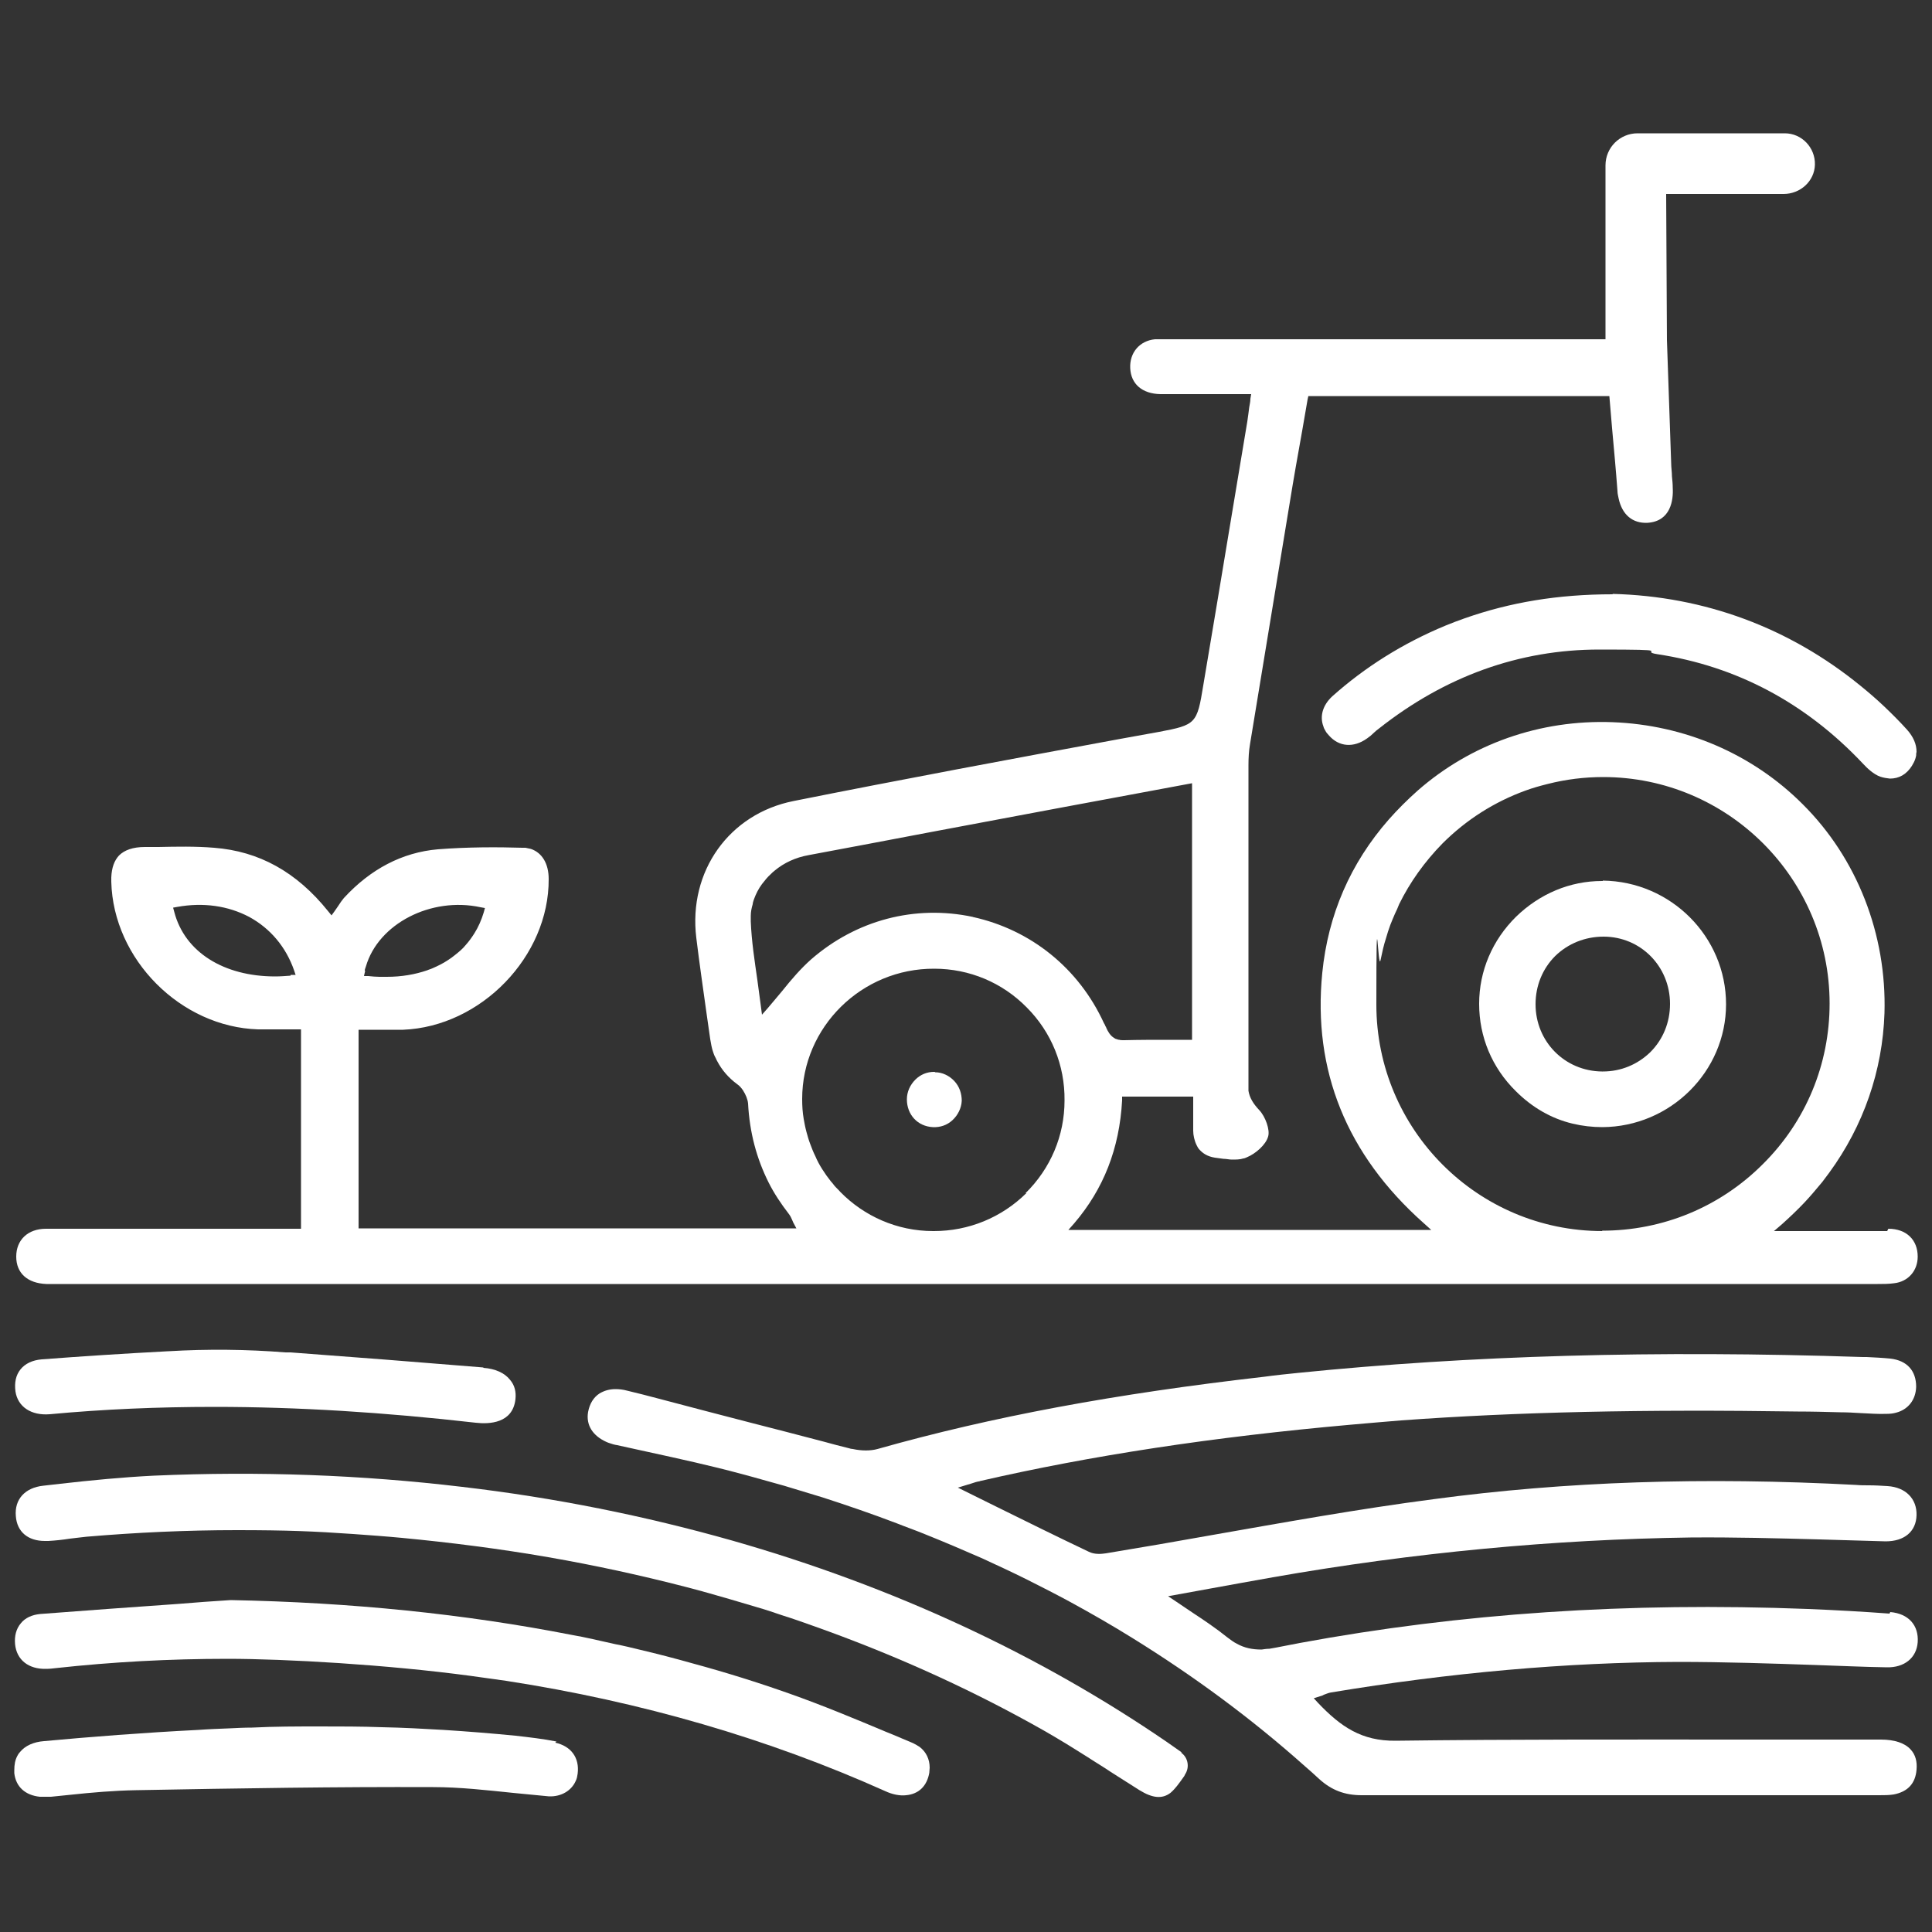 <?xml version="1.0" encoding="UTF-8"?>
<svg xmlns="http://www.w3.org/2000/svg" version="1.1" viewBox="0 0 500 500">
  <rect x="0" y="0" width="500" height="500" fill="#333333" stroke="none"/>
  <defs>
    <style>
      .cls-1 {
        fill: #fff;
      }
    </style>
  </defs>
  <!-- Generator: Adobe Illustrator 28.7.1, SVG Export Plug-In . SVG Version: 1.2.0 Build 142)  -->
  <g>
    <g id="Calque_1">
      <path class="cls-1" d="M-2974.4,257c-.6-15-2.8-29.9-5.9-44.6-4.3-20-11.7-39.1-19.7-57.8-15.9-37.2-21.2-76.1-19.7-116.2,0-.3.2-.5.4-1.1,1.2,0,2.4,0,3.6,0,4.1-.2,6.5-2.4,6.6-6.5.1-6.5.1-13.1,0-19.6,0-4.2-2.6-6.5-6.9-6.6-3.7,0-7.4,0-11,0-20.8,0-41.7,0-62.5,0-4.5,0-7.3,2.3-7.4,6.4-.2,6.6-.1,13.3,0,19.9,0,3.9,2.5,6.2,6.4,6.4,1.3,0,2.6,0,3.8,0,.2.7.4,1,.4,1.3.1,18.2.2,36.4-2.5,54.4-3.2,21.6-8.9,42.6-17.7,62.6-16.6,37.8-26.4,76.9-25.5,118.5,0,.4-.2.7-.3,1.3h-3.1c-18.9,0-37.8,0-56.7,0-2.4,0-3.5-.7-4.3-3.1-7.7-23.5-32.6-38-56.6-33.2-26.6,5.4-43.4,28.3-40.8,55.6,2.6,27.2,29.9,48.2,56.9,43.8,7-1.1,13.6-3.5,19.7-7.1.5.5.9.8,1.3,1.1,13.2,13.2,26.5,26.4,39.6,39.7,1,1,1.5,2.9,1.5,4.3,0,34.1,0,68.3,0,102.4v3.3h-12.7c-12.3,0-24.7,0-37.1,0-4.5,0-7.3,2.2-7.6,5.9-.2,3.4,1.8,5.4,4.7,6.9h114c.5-.4,1.1-.8,1.6-1.3,2-1.7,3.1-3.8,2.4-6.5-.7-2.7-2.5-4.4-5.3-4.9-1.1-.2-2.2-.1-3.4-.1-13.4,0-26.8,0-40.1,0h-3.8v-3.4c0-34.1,0-68.3,0-102.4,0-1.6.8-3.6,1.9-4.7,9.1-9.3,18.3-18.4,28.1-28.2v3.8c0,35.5,0,70.9,0,106.4,0,17.3,11,28.4,28.3,28.4,33.8,0,67.6,0,101.4,0,15.1,0,24.9-8,28-22.9,0-.3.3-.5.4-.8v-196.9c-.2-1.5-.4-3-.5-4.5ZM-3084,17.6h61.9v7h-61.9v-7ZM-3094.8,288.4c-3.6,3.6-6.8,6.9-10.1,10-.5.5-1.7.6-2.6.6-40.7,0-81.3,0-121.9,0-1.2,0-2.7-.7-3.7-1.5-3-2.7-5.8-5.7-9.2-9h147.5ZM-3268,317.6c-12.5-10.4-16.9-27.8-10.7-43,6.1-15.1,21.4-24.6,37.7-23.3,14.3,1.1,28.9,12,31.8,24.2h-9.1c-12.7,0-25.3,0-38,0-3.2,0-6,.7-7.3,3.9-1.4,3.3,0,5.8,2.4,8.2,10.7,10.7,21.4,21.4,32.1,32,.8.8,1.9,1.2,3.1,1.9-12.3,7.9-30.3,5.9-42-3.8ZM-3168.9,361.3c-16-16.1-32.5-32.6-49.2-49.2h98.5c-16.3,16.3-32.8,32.8-49.3,49.2ZM-2986.8,453.9c0,10.1-5.5,15.5-15.5,15.5h-101.4c-10.2,0-15.5-5.3-15.5-15.5,0-40.1,0-80.1,0-120.2,0-2.1.6-3.6,2.1-5.1,3.2-3.1,6.2-6.3,9.4-9.5.3.2.5.4.8.5v3.6c0,36.2.3,72.4-.1,108.5-.1,13.5,9.8,22.6,22.4,22.3,21.3-.4,42.7-.1,64-.1,13.4,0,21.7-8.4,21.7-21.9,0-52.3,0-104.6,0-157,0-13.3-8.4-21.7-21.6-21.7-21.3,0-42.7,0-64,0-13.7,0-21.2,6.9-22.4,20.5,0,.3-.2.6-.3,1-.6.1-1.2.3-1.8.3-3.2,0-6.5,0-9.8,0,0-7.1-.3-13.9,0-20.7,1.5-32.9,10.9-63.8,23.9-93.8,15.2-35.2,22.2-72,21.3-110.4,0-4.2,0-8.4,0-12.8h41.1c0,1.3,0,2.6,0,3.9-.1,17.6,0,35.1,2.6,52.6,3.4,23.9,10.3,46.8,19.7,69,8,19,15.1,38.3,18.9,58.7,3,16,4.6,32.1,4.6,48.4,0,61.2,0,122.4,0,183.6ZM-3073.4,279.3c-1.4-3.3-4.3-4-7.6-3.9-4.3,0-8.7,0-13,0-.5-5.7,2.2-9,7.3-9,22.4,0,44.7,0,67.1,0,4.9,0,7.7,2.9,7.7,7.9,0,53,0,106,0,159.1,0,4.9-2.9,7.9-7.8,7.9-22.3,0-44.5,0-66.8,0-4.8,0-7.6-2.7-7.9-7.5,0-.9,0-1.8,0-2.8,0-40.6,0-81.1,0-121.7,0-2.4.7-4.2,2.4-5.9,5.4-5.2,10.7-10.7,16.1-16,2.4-2.3,3.8-4.9,2.5-8.2Z"/>
      <path class="cls-1" d="M-2396.3,248.7l.6,2.4h0l-.5-2.4s0,0,0,0Z"/>
      <path class="cls-1" d="M-2451,287.4l-26.6-26.6c-6.8-6.8-13.8-13.7-20.6-20.3-3.1-3.1-6.3-6.2-9.4-9.3l-1.6-1.5,1.2-1.8c.2-.3.3-.5.5-.7.3-.4.5-.8.9-1.2l15.6-15.6c14.3-14.3,29-29,43.5-43.6,3-3.1,6-2.2,8.2-1.6h.4c33.2,9.5,61.1,1.8,82.8-22.7,21.6-24.3,25.9-52.6,13-84-1.3-3.1-3.2-5-5.4-5.5-2.3-.5-4.9.6-7.4,3.1-7.5,7.4-13.5,13.5-19,19-2.8,2.9-5.5,5.8-8.1,8.6-1.1,1.2-2.2,2.4-3.2,3.5l-1.9,2-24.7-24.6,1.9-1.9c3-3,6-6,9-9,7.1-7.1,14.5-14.5,21.8-21.8,2.5-2.5,3.6-5.2,3.2-7.4-.4-2.2-2.4-4.1-5.5-5.4-31.5-12.9-59.7-8.6-84.1,12.9-24.5,21.7-32.2,49.5-22.8,82.7,1.1,4,.4,6.7-2.5,9.6-18.6,18.5-37.4,37.3-55.6,55.5l-17.6,17.6c-.6.6-1.3,1.2-2.1,2-.5.4-1,1-1.7,1.6l-2.2,2.1-1.8-2.5c-.3-.5-.7-1-1-1.5-.6-.9-1.1-1.7-1.7-2.3-8.3-8.4-16.7-16.7-25-25.1-23.6-23.8-48-48.3-72.5-72.1-10.5-10.2-20.7-22-24.1-38.8-.6-.8-1.1-1.6-1.5-2.3-1.1-1.7-2.2-3.4-3.4-4.3-15.7-11.4-31.8-22.9-47.3-33.9l-8.2-5.8c-5.1-3.6-7.5-3.4-12.1,1.1-12.4,12.3-25.4,25.4-38.8,38.8-4.7,4.7-4.9,7-1,12.4,3,4.3,6.2,8.5,9.3,12.7,7,9.4,14.1,19.1,20.4,29.3,8.2,13.4,18.4,20.8,32,23.6,4.5.9,8.6,4.4,10.6,6.4,26,25.8,52.3,52.2,77.8,77.6s21.6,21.5,32.3,32.3c.5.5,1.2,1,2.2,1.7.6.4,1.4,1,2.2,1.6l3,2.2-3.1,2.1c-.8.5-1.5,1-2.1,1.4-1,.6-1.7,1-2.1,1.5l-1.6,1.6c-23.2,23.2-47.3,47.2-70.8,70.9-3.6,3.6-6.9,3.7-10.7,2.6-33.2-9.1-61-1.2-82.5,23.5-21.3,24.5-25.4,52.8-12.1,84.2,1.1,2.6,2.9,4.3,5,4.8,2.2.5,4.6-.4,6.8-2.5,3.4-3.2,6.8-6.7,10-10,1.2-1.2,2.4-2.4,3.6-3.6,4.2-4.2,8.4-8.4,12.4-12.5l7.4-7.4,24.2,24.1-2.6,2.7c-.6.7-1.4,1.5-2.1,2.2-3,3-6.1,6.1-9.1,9.1-6.4,6.4-13,13-19.5,19.5-2.1,2.1-3.1,4.5-2.6,6.7.4,2.2,2.2,4.1,5,5.4,19.3,8.6,38.9,9.5,58.5,2.7,40.3-14.2,61.9-57.4,49-98.5-.6-2-.7-6,1.3-8,16.5-16.7,32.9-33.1,50.2-50.4l12.8-12.8,1.8,2.5c.4.5.7,1,1,1.5.5.8,1,1.4,1.4,1.8,18.9,19,37.9,37.9,56.8,56.8l8.7,8.7c8.4,8.4,16.7,16.8,25.1,25.1,19.5,19.5,39.6,39.7,59.6,59.4,18.1,17.9,39.3,22.9,63.1,14.9,19.7-6.7,34.2-22.6,39-42.7,4.8-20.6-1.3-42.1-16.5-57.4-32.2-32.3-65-65.1-96.8-96.8ZM-2557.9,209.8c.2-.2.5-.5.8-.8.7-.8,1.4-1.6,2.3-2.4,6.4-6.4,12.8-12.8,19.1-19.2,18.6-18.6,37.9-37.9,57-56.8,5.4-5.3,6.3-9.7,3.7-16.8-8.8-23.6-5-46.2,11.2-65.3,15.5-18.4,36.8-25.6,63.1-21.6l4.7.7-3.1,3.6c-.4.5-.8.9-1.1,1.3-.7.8-1.2,1.5-1.9,2.2-3.3,3.3-6.7,6.7-10,10-4.8,4.8-9.7,9.6-14.5,14.5-4.3,4.3-4.3,7.5,0,11.9,11.3,11.4,21.7,21.8,31.8,31.8,4.1,4,7.4,4,11.5,0,6.3-6.3,12.6-12.6,19.2-19.2,2.8-2.8,5.5-5.6,8.4-8.5l3.3-3.4,1.1,4.6c1.1,4.9,1.7,9.7,1.7,14.4s-.5,9.2-1.6,13.9c-4.3,18.7-16.4,34.5-33.2,43.4-16.7,8.8-36.5,9.8-54.2,2.7-6.3-2.5-10.5-1.6-15.3,3.2-18,18.1-36.4,36.5-54.1,54.2-7.5,7.5-15,15-22.5,22.4-.6.6-1.2,1.4-1.9,2.1-.3.4-.6.8-1,1.1l-1.8,2.1-24.2-24.2,1.7-1.9ZM-2694,162.4l-16.3-16.3c-1.8-1.8-3.7-3.7-5.5-5.5-4.3-4.2-8.7-8.6-12.9-13.1-4.1-4.3-7.8-6.6-12.1-7.4-12.4-2.3-21.5-9-28.8-20.9-5.2-8.5-11.3-16.7-17.1-24.7-2.5-3.4-5.1-7-7.6-10.4l-1.3-1.8,34-34,2.4,1.6c.6.4,1.5,1,2.3,1.5l9.1,6.5c11.3,8.1,23,16.4,34.4,24.7,1,.8,4.4,3.5,5.2,7,3.3,15.8,13,27,22.9,36.7,27.5,26.9,55,54.5,81.6,81.3,9.7,9.8,19.4,19.5,29.1,29.2,6.2,6.2,12.3,12.4,18.3,18.5,2.8,2.8,5.5,5.6,8.2,8.3l1.8,1.9-33.2,33.2-1.8-2.6c-.3-.4-.6-.9-.9-1.4-.6-.9-1.1-1.8-1.8-2.5-36.6-36.7-73.2-73.3-109.9-109.9ZM-2589.5,290.8c-1.5,1.4-3.1,2.8-4.6,4.2-3.4,3-6.9,6.2-10.2,9.5-9.5,9.4-18.9,18.8-28.3,28.2-12.3,12.3-25,25-37.6,37.5-4.6,4.5-5.4,8.6-3.1,14.5,8.6,21.6,5.5,45.4-8.2,63.5-13.7,18.2-35.8,27.8-59.1,25.5-1.4-.1-2.7-.4-4.2-.7-.7-.1-1.5-.3-2.3-.4l-4.7-.8,3.2-3.5c.4-.5.8-.9,1.2-1.3.8-.9,1.4-1.6,2.1-2.3,3.3-3.3,6.5-6.6,9.8-9.8,4.7-4.7,9.3-9.3,14-14,4.6-4.6,4.6-7.8,0-12.5-11.5-11.6-21.6-21.7-30.8-30.8-4.7-4.7-7.8-4.7-12.5,0-6.2,6.2-12.4,12.4-18.8,18.8l-11.8,11.8-1.1-4.7c-2.2-9.7-2.2-19,0-28.4,4.2-18.5,16.2-34.3,33-43.2,16.6-8.8,36.2-9.9,53.6-3,6.9,2.8,11.5,1.8,16.8-3.6,17.3-17.5,34.9-35.2,52.1-52.3,7.8-7.8,15.7-15.7,23.5-23.5.7-.6,1.2-1.5,1.9-2.3.3-.4.7-.9,1-1.3l1.8-2.3,25.5,25.6-2,1.9ZM-2584.4,305.4l65.8-65.7,20.6,20.5-65.8,65.7-20.6-20.6ZM-2530.4,358.8l-22.1-22.1,65.2-65.3,22.1,22.1-65.3,65.3ZM-2350.2,434.2c-2,14.4-10.6,26.8-23.6,34-18.1,10.1-40.4,7.1-55.4-7.5-10.3-10-20.6-20.3-30.5-30.3-4.2-4.2-8.3-8.4-12.5-12.5-15.1-15.2-30.3-30.3-45.4-45.5-.4-.4-.6-.8-.8-1.1,0,0,0-.1,0-.2l-1.1-1.8,65.3-65.3,1.8,1.5c.2.1.3.3.5.4.6.5,1.3,1,2,1.7,7.8,7.8,15.5,15.5,23.3,23.3,20.5,20.5,41.7,41.6,62.5,62.6,9.3,9.4,14.4,21.5,14.4,34.1s-.2,4.4-.5,6.5Z"/>
      <g>
        <path class="cls-1" d="M-1769.9,245.9c0-9.2-7.6-16.8-16.9-16.9-1.5,0-3,0-4.7,0h-5.8l2.5-3.8c.5-.8.9-1.4,1.3-2,12.8-18.7,20.2-37,22.7-55.8,1.1-8.5,2-18.4-2.6-27.4-.2-.3-.3-.6-.4-.9-.3-.6-.6-1.2-.9-1.6-3.6-3.7-4.1-8.1-4.6-12.4,0-.9-.2-1.7-.3-2.6-1.9-13.1-4.2-28.5-7.1-43.8-1.4-7.4-7.6-12.3-15.8-12.5-3,0-6.1,0-9.1,0h-3c-8.7,0-14.3,4-17.2,12.1-5.3,15-10.5,26.9-16.4,37.3-1.9,3.4-4.2,5.1-7.8,5.7-6.8,1.2-12.7,4.9-18.8,11.8-.5.5-1,1.1-1.5,1.6-.3.4-.7.5-.9.6h-.1s-1.3.5-1.3.5l-.7-1.2c-8.7-14.8-21.4-24.8-37.7-29.7l-1.6-.5.5-1.6c5.6-16.5,4.9-31-2-44.6-1.2-2.3-2.6-4.4-4.3-6.4-1.6-1.9-4-2.8-6.5-2.6-2.5.3-4.7,1.7-6,3.9l-1.5-.7,1.4.8c-1.5,2.6-1.2,5.9.6,8.3,8.3,11,9.5,25.5,3.2,37.7-.7,1.4-2.6,3-4.5,3.1-23,1.6-40.8,12.7-54.5,33.9-1.2,1.9-2.5,3-5.4,2.7-10-1.1-19.7.5-28.8,4.8-.6.3-1.3.6-1.9.9l-2.8,1.3-.3-2.1c-1.3-8.1,3.6-19.7,15.8-37.7,2-3,1.6-7-1-9.5l-.2-.2c-1.5-1.5-3.6-2.2-5.7-2-2.1.2-4,1.3-5.3,3l-10.3,14.3-1.7-2.3c-.3-.4-.6-.8-.9-1.3-13.3-18.5-31.3-26.2-53.4-22.7-.5,0-1.4.8-1.7,1.4-7.5,16.8-7.1,34.4,1.2,52.3l.6,1.3-24.5,16.2-1-.8c-14.7-12.3-23.2-26.3-25.8-42.8-2.4-15-6.5-20.4-20.8-27.6l-1.1-.6.2-1.2c2.1-10.7,6.9-20.9,15.2-32,2.2-3,1.9-7.1-.8-9.6h-.1c-1.5-1.6-3.6-2.3-5.6-2.1-2.1.2-4,1.3-5.2,3l-10.5,14.6-1.3-2.1c-4.7-7.6-10.9-13.7-18.2-18-6.1-3.6-12.6-5.9-19.4-6.8-.6,0-1.1-.3-1.5-.5,0,0-.1,0-.2,0h-9.7c-.4.2-.9.5-1.7.5-4.2-.5-5.7,1.6-7.4,6.3-9.7,25.8,1.9,56,26.4,68.6.4.2.8.4,1.3.7l1.8.9-.2,1.2c-1.8,12.2-5.5,27.6-18.2,39.4-12.1,11.2-19.6,24.8-22.3,40.5-2.1,12.1-1.1,24.2,3,35.8.2.7.4,1.3.7,2l.8,2.3-1.3.6c-.7.3-1.4.7-2.1,1-1.4.7-2.8,1.3-4,2.1-3.3,2-5.4,5.2-7.1,10.4v60.3c.6,1,1.1,1.9,1.6,2.9,1.3,2.4,2.6,4.7,4.3,6.6,2.3,2.6,5.8,3.9,10.4,4h4.3c6,0,12.2,0,18.2,0,3.4,0,4.6,1.8,5.3,4.5,3.4,13.7,7.8,27.3,13,40.4.8,2,1.2,4-1,6.2-3.5,3.4-7,6.9-10.4,10.3l-2.8,2.8c-4.5,4.6-6.9,9.6-6.9,14.5,0,5,2.5,10,7.1,14.5l2.3,2.3c4.7,4.5,9.5,9.2,14,14.1,6.1,6.6,12.1,8.9,19.5,7.6l1.4-.2,2,6.2c1.2,3.5,2.3,7,3.4,10.5,4.4,13.7,13.1,20.1,27.4,20.1h258.4c14.2,0,22.8-6.3,27.2-19.9l11.3-35c10.1-31.1,20.5-63.2,30.6-94.9.8-2.5,2.1-4.2,5.6-4.1,6.8.2,13.8.1,20.6,0h1c9.9,0,16.8-7,16.9-16.9,0-18.3,0-36.2,0-53.3ZM-1830.5,113.2c3.2-7.5,6.4-14.9,9.6-22.3.4-.9.6-1.9,1-2.9.7-2.4,1.4-4.9,3.3-6.2,2.1-1.4,4.8-1.2,7.5-1,1,0,2,.1,2.9.1.7,0,1.5,0,2.4,0h2.9l7,39.9h-2c-1.6,0-3.1,0-4.5,0-3.1,0-6-.1-8.9.1-4.9.4-9.8,2.2-14.3,5.5-1.2.8-2.2,1.2-3.3,1.2s-2.2-.5-3.2-1.4c-.7-.6-1.5-1.1-2.3-1.5-.4-.2-.8-.4-1.1-.6l-1.2-.8,4.3-10ZM-1871.7,154l.9-1.3c2.7-4,5.6-8.2,9-11.8,6.8-7.2,16.9-7.7,25-1.2l.9.7-.3,1.1c-3.8,11.7-9.9,23-19.3,35.5-2.4,3.1-1.8,7.5,1.2,10l-.9,1.4,1.1-1.3c1.6,1.3,3.6,1.9,5.6,1.6,2.1-.3,3.8-1.4,5-3.1,3.6-5.2,7.6-11,11.1-16.9,3.1-5.4,5.6-11.3,8-17,.6-1.4,1.1-2.7,1.7-4.1,3.7-8.5,11.5-13.2,20.6-12.4,8.9.8,16.3,7.8,17,16,.5,6.2,0,13-1.3,19.8-3.8,19.3-13.2,37.5-28.6,55.8-1,1.1-2.8,2-4.3,2-25.2,0-50.6,0-75.8,0s-27.4,0-41,0h-4.6c-.4,0-.7,0-1-.1,0,0-.2,0-.3,0l-1.5-.3.2-1.6c.1-1,.2-2.1.4-3.1.3-2.9.7-5.8,1.2-8.7.3-1.5,1.7-2.4,2.8-3.1h.2c3.7-2.5,7.4-4.9,11.1-7.2,7.6-4.8,15.5-9.8,23-15.2,11.8-8.6,22.6-20.2,33.1-35.6ZM-1978.5,142.3c4.8-7.4,11.1-13.5,18.5-18,12.3-7.4,27.1-9.1,40.5-4.7,13.5,4.4,24.5,14.6,30,28,1.1,2.6.8,4.7-.8,6.9-10.1,13-23.3,24.6-40.4,35.3-2.2,1.4-4.4,2.7-6.6,4l-5.2,3.2-.5-2.3c-4.9-23-16.3-39.4-35-50l-1.5-.9,1-1.5ZM-2085.1,100.7l.3-1h1c8.5-1.3,17.5,2.1,24.7,9.4,9,9.1,13.6,22,11.9,33.9l-.3,1.9-5.9-1.6c-5.3-1.4-10.6-2.9-15.9-4.3-.3,0-.8-.2-1.1-.2-5.9,1-8.8-2.9-11-6.6-4.8-7.8-6.6-22.5-3.8-31.5ZM-2109.1,175.3c-1.6-4.1.5-6.3,3.5-9,17.7-15.5,44-15,61.2,1.2,1.2,1.1,2.4,2.3,3.7,3.4.5.4,1,.9,1.5,1.3l.6-.6c1.5-1.6,3.2-3.2,4.9-4.9,7.8-7.8,16.3-12.1,26-13.2,10.5-1.2,20.3,1.6,29.2,8.3,21.4,16,25.8,45.9,19.1,66l-.4,1.1h-7.4c-2,0-4.1,0-6.2,0-5.4,0-10.8,0-16.2,0-1.5,0-2.9-1.2-3.8-2.1-3.2-3.2-6.4-6.4-9.6-9.6s-6.1-6.1-9.2-9.1c-8.3-8.2-19.3-8.2-27.6,0-2.8,2.8-5.5,5.5-8.3,8.3-3.5,3.5-7,7-10.5,10.5-1,1-2.5,2.1-4.1,2.2-12.1,0-24.4,0-36.3,0h-10.9l.6-2.1c.4-1.3.7-2.6,1.1-3.8.8-2.7,1.5-5.3,2.1-7.9,3-13.4,2-26.8-3-39.8ZM-2221.6,61.7c-.9-5.6-.7-10.8.9-15.7l.4-1.2h1.3c13,.8,23.2,6.7,30.3,17.3,3.6,5.4,5.7,11.8,6.1,18.9.2,2.7-.8,4.3-3.3,5.5-2.9,1.4-5.7,3.1-8.4,5.1-1,.8-2.1,1.4-3.4,1.4s-1.5-.2-2.3-.6c-11.9-6.1-19.1-16.4-21.4-30.7ZM-2215.3,161.5c13.8-13.3,22.1-29.4,25.4-49.2,1.3-8.1,6.9-13.2,14.5-13.3h.2c7.5,0,13.1,5,14.6,13,1.7,9.2,4.2,19.9,9.5,29.5,3.5,6.3,8.1,12.2,14.2,18,17.6,16.9,22.5,42.1,12.4,64.3-1.4,3.2-3.3,5.2-7.8,5.2h-.3c-10.4-.2-20.9-.2-31.1-.1-7.6,0-15.2,0-22.7,0-10.6,0-21.6,0-32.4,0-3.2,0-5.1-1.2-6.5-4.1-10.6-21.4-6.4-47.5,10.1-63.4ZM-2239.9,301.3v-57.4h162.8l-108,108-11.6-35.9h12.3c4,0,7.3-3.3,7.3-7.3s-3.3-7.3-7.3-7.3h-55.5ZM-2175.8,416.4c-.6.6-1.2,1.1-1.8,1.6-.3.2-.6.5-.9.8l-1,.9-1.1-.8c-.3-.2-.5-.4-.7-.5-.5-.4-1-.7-1.5-1.2-2.8-2.8-5.5-5.5-8.3-8.3-3.7-3.7-7.5-7.5-11.2-11.2-.9-.9-1.3-2-1.3-3.2,0-1.2.6-2.4,1.5-3.2.3-.3.6-.6.9-.9.2-.2.3-.4.5-.5l170.2-170.2c4-4,5-4,9,0l4.1,4.1c4.4,4.4,8.8,8.8,13.2,13.2,3.3,3.3,3.3,4.6,0,7.9l-156.6,156.6c-5,5-10,10-14.9,14.9ZM-1785,301h-218.1c-4.1,0-7.4,3.3-7.4,7.4s3.3,7.4,7.4,7.4h175l-41.8,129.4c-2.4,7.5-5.4,9.6-13.3,9.6h-258.2c-10,0-11.8-3.4-14.7-13.9-1.2-4.6-2.7-8.9-4.3-13-1.3-3.2-.9-5.3,1.4-7.5,26.5-26.4,53.3-53.2,79.3-79.2l16.7-16.7c5.4-5.3,10.7-10.7,16.1-16,17.2-17.2,35.1-35,52.5-52.6,1.7-1.7,3-3.9,4.5-6.1.8-1.3,1.6-2.6,2.5-3.8.8-1,2-1.7,2.9-2,.7-.3,1.5-.3,2-.2.2,0,.3,0,.4,0h197.2v57.3Z"/>
        <path class="cls-1" d="M-2012.4,424.4c4,0,7.2-3.2,7.2-7.2v-27.1c0-4-3.2-7.2-7.2-7.2s-7.2,3.2-7.2,7.2v27.1c0,4,3.2,7.2,7.2,7.2Z"/>
        <path class="cls-1" d="M-1931,424.4c3.9,0,7.2-3.2,7.2-7.2v-27.3c0-3.9-3.2-7.2-7.2-7.2s-7.2,3.2-7.2,7.2v27.3c0,3.9,3.2,7.2,7.2,7.2Z"/>
        <path class="cls-1" d="M-2093.8,382.9c-3.9,0-7.1,3.2-7.1,7.1v27.3c0,3.9,3.2,7.1,7.1,7.1s7.1-3.2,7.1-7.1v-27.3c0-3.9-3.2-7.1-7.1-7.1Z"/>
      </g>
      <g>
        <path class="cls-1" d="M-1219.7,303.7c-.1-.9-.3-1.8-.4-2.8-.8-6-1.7-12.2-3.4-17.9-16.4-52.7-52.1-85.5-106.4-97.2-2.6-.6-4-1.7-4.9-4.1-8.5-21-17.3-42.3-25.7-62.8l-2.2-5.3c-2.2-5.5-5-6.7-10.6-4.8-2.4.8-4.8,1.7-7.2,2.5-2.8,1-5.6,1.9-8.4,2.9-1.6.5-3.2,1.1-4.8,1.6l-3.2,1-1-2.5c-.4-1-.8-2-1.2-2.9-2-4.9-4.7-6.3-9.5-5-19.1,5.3-33.8,9.5-47.6,13.6-3.5,1-6.9,2.4-10.5,3.9-1.6.7-3.3,1.3-5,2l-1.3.5v-1.4c-.2-1-.2-2-.3-2.9-.1-2-.2-3.8-.4-5.7-1.7-16-8.6-26.8-21.1-33-8.2-4.1-17.5-5.6-29.1-4.7-1.7.1-3.4.3-5.3.5-.8,0-1.7.2-2.5.3h-.9c0,0-.2-.8-.2-.8-2.2-10.2-8.6-17.6-20.8-24.2-3.7-2-7.5-3.7-11.4-5-13.2-4.4-26.9-6.7-41.3-6.7s-16.8.7-25.6,2.2c-13.8,2.3-25.2,6.5-34.5,12.8-6.8,4.6-11,9.4-13.3,15.1-.9,2.3-1.5,4.9-2,7.5l-.3,1.4c-.6,2.7-1.2,5.4-1.8,8.1-1.5,6.3-3,12.7-3.6,19.1-2.4,28.2,6.2,52.1,25.8,70.9,2.2,2.2,4.6,4.2,7.1,6.3,1.2,1,2.3,2,3.5,3l1,.9-2,1.3c-.6.4-1.2.7-1.7,1.1-9.1,5.7-16.1,11.1-21.8,17-2.7,2.8-3.2,5.5-1.8,9,1.6,3.9,3,7.7,4.5,11.8.6,1.7,1.3,3.4,1.9,5.2l.3.8-21.9,12.8c-4.7,2.8-5.7,5.3-3.8,10.3,26.2,70.7,52.5,141.4,78.7,212.1.9,2.4,2.8,4.2,5.4,4.9,2.5.8,5.2.4,7.2-1,22.5-15.8,47.6-29.7,74.5-41.2,24.3-10.4,48.7-18.1,72.6-22.7,3-.6,4.5.9,5.7,2.2.1.2.3.3.4.5,24.3,24.6,53.8,38.4,87.6,40.8,31.1,2.3,59.8-5.3,85.2-22.6,31.6-21.5,51.2-51.4,58.2-88.9.3-1.8.6-3.6.9-5.5.5-3.7.8-7.5.8-11.2v-10.5c.1-4.2-.2-8.4-.8-12.5ZM-1293.8,214.9c22,13.1,38.5,31.4,49.1,54.5-6.3-4.3-12.4-7.9-18.5-11-14.5-7.3-30.5-11.9-47.3-13.9-6.8-.8-13.6-1.2-20.4-1.2-16.5,0-33,2.3-49.3,7,0,0,0,0,0-.1-.2-1.7-.4-3.3-.5-4.9-1.2-15.3,1.1-30.6,6.8-45.6.1,0,.3,0,.5,0h0c11-1.7,22.3-1.8,33.7-.3,16.5,2.1,32,7.5,46,15.8ZM-1387.3,276.9c5.5,16,13.6,30.7,24.3,43.9.2.2.2.3.3.4,0,0,0,0,0,.1-6,15.2-14.5,29.1-25.4,41.1-.7-.6-1.4-1.2-2.2-1.8-22.6-19.7-38-41.5-47.1-66.8-6.1-17-8.5-35.1-6.9-53.6.2-2.7,1-4.4,2.7-6.1,15.1-15,32.9-25.5,52.8-31.2-.1.5-.2.9-.4,1.4-.9,3.3-1.8,6.8-2.5,10.2-4.2,20.5-2.6,41.5,4.5,62.5ZM-1373.4,123l24.9,60.8h-1.5c-1.5,0-3,0-4.5,0-3.1,0-6.1,0-9.1,0h-.2c-.8,0-1.4,0-2,0-4.3,0-4.9-.8-7-6.1l-1.9-4.7c-5.2-13.1-10.5-26.3-15.7-39.4-.3-.7-.5-1.4-.8-2.2-.1-.4-.2-.8-.4-1.2l-.3-1,18.4-6.4ZM-1472.6,141.2c18-8.2,37.7-14.8,60.2-20.2.3,0,.6-.1,1-.1.2,0,.4,0,.7,0h.8c0,0,26.1,65.5,26.1,65.5l-1.1.3c-24.4,6.6-45,17.6-61.4,32.7-16.4,15.1-29,34.7-37.7,58.4l-.9,2.4-14.2-32.9c-9.4-21.7-19.1-44.1-28.7-66.1-1.2-2.8-.8-4.5,1.4-6.4,14.5-12.8,32.2-23.8,53.9-33.6ZM-1527.6,92.5c11.4-1.2,22.4-1.6,31.8,6.1,6.9,5.7,8.4,13.8,9,21.8,0,.8,0,1.6,0,2.4v.4c0,10.4-1,11.8-11.4,15.1l-1.2.4v-1.3c-.2-1.1-.3-2.1-.3-3.2-.1-2.2-.3-4.6-.7-6.8-2.3-14-9.6-20.2-25.1-21.4h-.8c0,0-2.5-13.3-2.5-13.3h1.1ZM-1534.5,161c6-12.4,9-25.5,9.2-40v-.9s.9-.1.9-.1c5.6-.7,8.9,1.4,9.9,6.2.7,3.6.9,7.3,1,11,0,1.4.1,2.9.2,4.3.3,4.6-1.6,7.9-6.2,10.8-3,1.9-5.9,4.1-8.9,6.5-1.4,1.1-2.9,2.2-4.4,3.4l-3.4,2.6,1.8-3.8ZM-1664.6,73.9c4.2-4.7,9.7-8.1,17.4-10.8,28.3-9.7,56.2-9.2,83,1.3,4.4,1.7,9,4.6,13.2,8.3,3.4,3,5.1,6.3,5,9.8-.1,3.7-2.4,7.2-6.5,10.3l-.7.5-.6-.5c-13.6-11.7-31-17.3-53.2-17.3h0c-22.5,0-39.4,5.5-53.2,17.2l-.6.5-.6-.4c-3.7-2.3-6-5.4-6.6-8.9-.5-3.4.7-6.8,3.5-9.9ZM-1565.5,100.8l-1.9.6c-13.4,4.3-26.6,6.5-39.8,6.5s-26-2.1-39.2-6.3l-1.7-.5,1.3-1.2c14.8-13.4,58.5-15.8,79.6-.2l1.6,1.2ZM-1674.2,116.3c0-2.8.2-5.7.4-8.7.1-1.4.2-2.9.3-4.5v-1.9c.1,0,1.6,1.2,1.6,1.2,17,13.1,37.2,18.9,65.3,18.8,28.1,0,48-6,64.5-19l1.4-1.1.3,1.7c.1.9.3,1.7.4,2.5.3,1.7.5,3.4.7,5,2.2,21.8-2.3,39.8-13.6,55.1-1.6,2.1-3.2,2.9-5.8,2.9-27.1-.2-51.4,4.2-74.3,13.4-.5.2-1,.3-1.6.3-1.1,0-2.1-.3-2.9-.8-24.7-15.1-37.1-37-36.8-65.1ZM-1660.8,214.1c17.5-14.3,38.4-23.7,64-28.7,16.2-3.2,33.3-4.2,52.1-3,2,.1,3.2.9,4,2.8,8.8,20.4,17.6,40.8,26.4,61.2,8,18.5,16,37,24,55.5.3.7.8,2.2.7,3.7-.6,6.7-.8,13.2-.5,19.8v1.2l.2,1.7c.6,8.7,2,17.3,4.2,25.7,1.2,4.7,2.7,9.3,4.4,13.9,0,.3,0,.5,0,.8,0,.1,0,.3,0,.5v1c.1,0-.9.1-.9.1-35.6,5.2-70.3,18.5-105.9,40.7l-1.1.7-23.7-62c-16.2-42.4-33-86.3-49.5-129.4-1-2.6-.6-4.2,1.5-5.9ZM-1466.2,399.3c-48.5,10.6-94.3,30.3-139.8,60.3l-1,.7-.5-1.1c-.1-.3-.3-.7-.5-1-.3-.7-.6-1.4-.9-2.1l-16.7-45.1c-18.4-49.5-36.7-99-55.1-148.4-1-2.6-.9-4.5,2.1-6,2.8-1.4,5.4-3,8.3-4.7,1.2-.7,2.5-1.5,3.7-2.2l1-.6.9,2.3c.3.8.7,1.6,1,2.4l64.4,168.4c1.3,3.3,2.9,5.3,4.9,5.9,2,.6,4.5,0,7.4-2,27.2-18,54.2-30.2,82.5-37.6,6.7-1.7,13.6-2.9,20.3-4,2.3-.4,4.6-.8,6.9-1.2,1.2-.2,3.1.3,3.7,1.4.3.4.5.8.8,1.2,1.4,2.5,2.9,4.9,4.4,7.2.2.4.5.8.8,1.2.7,1.1,1.3,2.2,2,3.4l.7,1.2-1.4.3ZM-1476.7,319.5c0-17.5,3.6-34.1,10.3-49.1,2.4-5.4,5.3-10.7,8.5-15.8,1.7,44.4,21.4,82.8,60.2,117.2-.3.2-.5.4-.8.7-1.9,1.5-3.8,3.1-5.8,4.6-13.2,9.8-28.5,16.2-45.5,19.1-17.4-21.7-26.9-48.4-27-76.5ZM-1379.2,438.7c-.5.2-1,.2-1.2.2-12.5-2.7-24.1-7.1-34.8-13.2-8.7-5-16.8-11.2-24.2-18.4,1.8-.4,3.5-.9,5.3-1.4,23.6-6.7,43.9-20.2,60.4-40.1,9.9-12,17.7-25.5,23.3-39.9,0-.2.1-.3.2-.3h0c18.9-2.8,37.4-1.7,55,3.1-.2.8-.4,1.7-.5,2.5-.7,3.1-1.3,6-2,9-5.8,22.6-15.4,42.6-28.7,59.4-13.8,17.5-31.5,30.7-52.6,39.3ZM-1242.1,364.3c-16.1,38.2-44.4,63-84.2,73.6-9.1,2.4-18.8,3.6-29,3.6,37.8-23,61.6-58.6,72.5-108.4,15.8,6.6,29.6,16.9,40.8,30.7,0,0,0,0,0,0,0,.1-.1.4-.2.5ZM-1237.3,349.2c-.4-.4-.8-.9-1.2-1.3-17.5-18.3-39.7-30-66-34.7-8.4-1.5-17-2.3-25.6-2.3s-13,.4-19.6,1.3c-.2,0-.5,0-.8.2-1.7.7-2.5.5-4.5-2.2-11.2-15-18.7-30.4-22.9-47.1,1.4-.3,2.7-.6,4-1,4.2-1,8.6-2,12.9-2.9,11.9-2.3,24.4-3.2,37.1-2.7,34,1.4,63.1,13.7,86.7,36.5.3.3.5.6.5.8,4,18.4,3.8,37-.7,55.4Z"/>
        <path class="cls-1" d="M-1224.8,70.9v-20.8c0-5.6-1.4-7.4-6.8-8.9l-12.3-3.4c-17.3-4.8-34.7-9.5-52-14.3-3.5-1-6.2-.8-7.9.5-1.7,1.3-2.6,3.9-2.6,7.5,0,11.8,0,23.6,0,35.4v19.7h-1c-1.2,0-2.4,0-3.5,0-2.3,0-4.6,0-6.8,0-7.1.3-13.6,3.7-17.8,9.5-4.3,5.8-5.7,13-3.9,19.8,3.1,11.8,13.9,19,26.3,17.5,11.2-1.3,20-11.5,20.2-23.1,0-7.7,0-15.4,0-23,0-3.4,0-6.7,0-10.1v-6.9h1c.2,0,.3-.1.5-.1.3,0,.7,0,1,0h.5c16.2,4.5,32.9,8.9,49.4,13.4,1.1.3,2.2,1.7,2.2,2.8,0,4.5,0,8.9,0,13.7v5.2h-1c-1.3,0-2.5,0-3.7,0-1.1,0-2.2,0-3.3,0s-2.6,0-3.9,0c-5.9.3-11.6,3.1-15.8,7.8-4.2,4.7-6.4,10.8-6,16.7.5,6.7,3.6,13,8.6,17.2,4.7,4,10.6,5.9,16.7,5.3,13.1-1.2,21.9-11,21.9-24.2,0-19.1,0-38.6,0-57.4ZM-1306.8,112.5c-.6,4.4-5,7.9-9.7,7.9s-.4,0-.6,0c-5-.3-9.2-4.5-9.6-9.5-.4-5.1,3.2-9.8,8-10.5,2.5-.4,5.1-.3,7.6-.2,1.1,0,2.3,0,3.4,0h1v1c0,1.1,0,2.2,0,3.3,0,2.5.2,5.2-.2,7.8ZM-1238.4,129.7c-.4,5.3-4.8,9.4-10,9.4h-.3c-5.4-.2-10-4.8-10-10.2,0-5.4,4.1-9.7,9.6-10.1,2.1-.1,4.2,0,6.5,0,1,0,2,0,3.1,0h1v1c0,1.1,0,2.2,0,3.3,0,2.3,0,4.4,0,6.6ZM-1238.3,65.3c0,1.2,0,2.5,0,3.8v1.3l-54.5-14.6v-16.9l1.2.2c.3,0,.5,0,.8,0,.5,0,1.1.1,1.7.3,4.9,1.4,9.9,2.7,14.8,4.1,10.7,2.9,21.8,6,32.6,8.9,2.6.7,3.7,2.1,3.5,4.7-.1,2.7-.1,5.4,0,8.2Z"/>
        <path class="cls-1" d="M-1583.3,344.1c-3.4,2.3-4.2,6.1-2.1,9.4,2.1,3.2,6,4,9.5,1.8,16.5-10.3,35.6-15.5,58.3-15.9h0c.8,0,1.6,0,2.3,0,1.7,0,3.5,0,5.2,0,3.2,0,5.6-1.8,6.5-4.8.6-2.1.4-4.1-.8-5.7-1.3-1.9-3.7-3-6.6-3.1-1.8,0-3.7-.1-5.5-.1-14.6,0-28.7,2.2-41.9,6.5-10.1,3.3-18,7-24.9,11.8Z"/>
        <path class="cls-1" d="M-1533.2,291h-.9v-.3c-1.6.1-3.2.2-4.7.4-4.1.3-8.3.6-12.5,1.2-17.6,2.5-32.5,7.6-45.5,15.8-1.6,1-2.9,2.1-3.7,3.3-1.8,2.4-1.4,6,.9,8.3,2.4,2.4,5.7,2.5,8.9.5,12.1-7.7,25.8-12.5,40.6-14.3,6.3-.8,12.7-1,18.9-1.1,1.7,0,3.5-.1,5.2-.2,4.6-.2,7.5-2.8,7.5-6.8,0-3.9-2.9-6.6-7.2-6.8-1.7,0-3.5,0-5.1,0-.8,0-1.6,0-2.3,0Z"/>
        <path class="cls-1" d="M-1610.5,273.5c-3.4,2.3-4.3,6.1-2.2,9.4,1,1.5,2.4,2.6,4.1,3,1.7.4,3.6,0,5.3-1,16.3-10.2,35.1-15.4,57.7-15.9h0c.8,0,1.6,0,2.4,0,1.8,0,3.6,0,5.4,0,4.2,0,7.2-2.9,7.2-6.8,0-3.8-2.8-6.5-6.9-6.7-2.2,0-4.4-.1-6.6-.1-11.3,0-21.8,1.2-31.9,3.7-13.7,3.4-25,8.1-34.4,14.4Z"/>
        <path class="cls-1" d="M-1618.5,249.8c15.8-10,34.4-15.2,56.8-15.9h0c.8,0,1.6,0,2.4,0,1.8,0,3.6,0,5.4,0,4.8.1,7.9-2.4,8-6.5.1-4.1-2.7-6.7-7.6-7-2.1,0-4.2-.1-6.3-.1-12,0-23.8,1.5-35.1,4.6-12.3,3.3-22.4,7.8-30.9,13.6-3.4,2.3-4.3,6.2-2.2,9.4,2.1,3.3,6,4.1,9.4,1.9Z"/>
        <path class="cls-1" d="M-1490.3,204.5c2.8,1.1,5.3.5,7.5-1.6,6-6,13.1-11.2,21.8-15.9,11.6-6.3,24.3-10.7,37.9-13.1,4.8-.8,7.4-4,6.7-8.1-.7-3.9-4.2-5.9-8.9-5.1-11.8,2-23.1,5.4-33.6,10.2-13.3,6-23.8,13.1-32.3,21.5-1.2,1.2-2,2.7-2.7,3.9-.2.3-.4.6-.5.9.1,3.7,1.6,6.3,4.1,7.3Z"/>
      </g>
      <g>
        <path class="cls-1" d="M-928,391.3c-26.8-30.9-38.8-35.8-49.3-40.1-10.9-4.3-20.3-8.3-51-50.1-.7-.9-6.8-9.4-17.7-11.5-7.4-17.2-12-32.3-15.4-44.7-3.7-12.7-6.6-22.7-11.6-29.5-4.6-6.3-11.1-10-18.3-10.2-4.4-.2-9.1,1.3-13.3,3.7-2.6-4.1-5.9-7-10.5-8.1-8.5-2-14.1.9-17.4,3.5-9.2,7.9-8.7,23.6-8.7,24.6-2.2,119,72.7,205.7,117.6,246.9,11.8,10.9,27,16.4,42.3,16.4s26.8-4.1,38.2-12.8l6.7-5.3c12.5-9.5,20.7-24,22.2-39.6,1.6-15.9-3.2-31.4-13.9-43.1ZM-1091.6,220c2.6,0,5,1.3,7,4.1,3.3,4.6,5.9,13.5,9.2,24.8,3.3,11.8,7.6,25.9,14.4,42.3-3.7,1.8-7.4,3.9-11.1,7.2-.9.6-1.5,1.3-2.2,2.2-11.8-27.7-17.4-49.9-21.4-65.6-1.1-4.4-2.2-8.5-3.3-12.2,2.4-1.8,4.8-2.8,7.4-2.8ZM-928.9,432.9c-1.1,11.7-7,22.2-16.3,29.4l-7,5.2c-18.3,14.1-44.2,13.1-61.4-2.6-42.9-39.5-114.8-122.5-112.6-236-.2-4.2.8-11.1,3.5-13.3.2-.2.8-.6,2.4-.6s1.3,0,2.2.2c2.4,1.3,5.7,13.5,8.1,23.5,5.2,20,12.8,50.3,32,89.3,2.8,9.2,8.7,19.8,17.6,32,9,12.3,21.1,26.1,36.6,41.8,1.6,1.3,3.3,2.2,5.3,2.2s3.7-.9,5.2-2.2c2.8-2.8,2.8-7.6,0-10.4-36.4-36.8-47.8-57.5-50.8-68.4h-.2v-.2c-2.6-9.6.7-12.5,1.7-13.3,4.8-4.4,9.4-6.1,13.3-5.7,5.4.7,8.9,5.5,8.9,5.7,33.6,45.5,44.7,50.1,57.5,55.3,9.4,3.9,19.2,7.9,44.1,36,7.6,8.9,11.3,20.3,10,32Z"/>
        <path class="cls-1" d="M-654.9,229.6c0-1.7.7-17.5-8.7-25.3-3.3-2.6-8.9-5.4-17.5-3.5-4.5,1.1-7.8,3.9-10.4,8.1-4.1-2.4-8.8-3.9-13.3-3.7-7.2.2-13.8,3.9-18.3,10.2-5,6.8-7.9,16.8-11.6,29.5-3.5,12.4-7.9,27.5-15.5,44.7-10.9,2.2-16.8,10.7-17.4,11.3-31,42-40.3,46-51.2,50.3-10.4,4.4-22.2,9.2-49.2,40.1-10.5,11.8-15.5,27.2-14,43.1,1.7,15.7,9.8,30.1,22.2,39.6l7,5.3c11.3,8.7,24.6,12.8,38.2,12.8s30.3-5.4,42.3-16.4c44.7-41.2,119.7-127.9,117.5-246.2ZM-720.5,249c3.3-11.3,5.9-20.3,9.4-24.8,1.7-2.8,4.2-4.1,6.8-4.1h.2c2.4,0,5,1.1,7.2,2.8-1.1,3.7-2,7.9-3.3,12.2-3.9,15.7-9.5,37.9-21.3,65.6-.7-.9-1.3-1.6-2.2-2.2-3.7-3.3-7.4-5.4-11.1-7.2,7-16.4,11.1-30.5,14.4-42.3ZM-782.4,464.9c-17.2,15.7-42.9,16.8-61.5,2.6l-7-5.2c-9.4-7.2-15.2-17.7-16.3-29.4-1.3-11.8,2.4-23.1,10.3-32,24.6-28.1,34.4-32,43.8-36,12.8-5.2,24-9.8,57.5-55.6,0,0,3.7-4.8,8.9-5.5h1.6c1.7,0,3.6.5,5.6,1.5,2,1,4,2.4,6.1,4.2,1.1.9,4.4,3.7,1.7,13.3v.2c-1.6,5.5-5.3,13.3-13.1,24.5-7.8,11.1-19.7,25.5-37.9,43.9-2.9,2.8-2.9,7.6,0,10.4,1.5,1.3,3.3,2.2,5.2,2.2s3.7-.9,5.2-2.2c30.9-31.4,48.8-55.6,54.3-73.9,9.6-19.5,16.3-36.8,21.3-51.8,5-15,8.2-27.5,10.8-37.6,2.4-10,5.7-22.2,8-23.5,3.3-.9,4.4.2,4.6.4,2.8,2.2,3.7,9.2,3.5,13.8,2.2,113.1-69.7,196.1-112.6,235.5Z"/>
        <path class="cls-1" d="M-844.5,138.8h-26.4v-26.4c0-10.3-8.5-18.5-18.8-18.5h-16.8c-10.2,0-18.5,8.3-18.5,18.5v26.4h-26.4c-10.2,0-18.7,8.5-18.7,18.7v16.8c0,10.2,8.5,18.5,18.7,18.5h26.4v26.3c0,10.5,8.3,18.8,18.5,18.8h16.8c10.3,0,18.8-8.3,18.8-18.8v-26.3h26.4c10.3,0,18.5-8.3,18.5-18.5v-16.8c0-10.3-8.2-18.7-18.5-18.7ZM-840.8,174.3c0,2.1-1.7,3.9-3.7,3.9h-33.8c-4.2,0-7.4,3.3-7.4,7.4v33.5c0,2.2-1.7,3.9-3.9,3.9h-16.8c-2.2,0-3.9-1.7-3.9-3.9v-33.5c0-4.1-3.3-7.4-7.4-7.4h-33.6c-2.1,0-3.9-1.8-3.9-3.9v-16.8c0-2.2,1.7-3.9,3.9-3.9h33.6c4.1,0,7.4-3.3,7.4-7.4v-33.8c0-2,1.7-3.7,3.9-3.7h16.8c2.2,0,3.9,1.7,3.9,3.7v33.8c0,4.1,3.3,7.4,7.4,7.4h33.8c2,0,3.7,1.7,3.7,3.9v16.8Z"/>
      </g>
      <g>
        <path class="cls-1" d="M-94.2,449c-1.3-7.3-2.5-14.5-3.8-21.8-1-5.9-2-11.7-3.1-17.6-1.7-9.6-3.4-19.2-5.1-28.9-3.8-21.9-7.8-44.5-11.6-66.7-.5-2.7-1-5.5-1.5-8.2-1.8-9.4-3.6-19-3.1-28.9.2-3.5.1-7,0-10.4,0-1.6,0-3.1,0-4.7,0-7.4-2.3-9.6-9.7-9.6h-131.7v-71.6l.8.8c.3.3.7.6,1,.9.6.5,1.1,1,1.5,1.4,2.8,2.8,5.6,5.5,8.3,8.3,2.6,2.6,5.2,5.2,7.8,7.8,4.7,4.7,8,4.7,12.8,0,11.3-11.3,22.6-22.6,33.9-33.9,4.5-4.5,4.5-8.1,0-12.6-7-7-14-14-21.1-21.1-11.7-11.7-23.5-23.4-35.2-35.2-3.2-3.2-6.7-5.2-10.9-6.3l-2.1-.5c-14.3-3.7-29.1-7.5-43.6-11.4-5-1.3-8-.5-10.4,2.7l-.2.3-5.3-2.1c-6.9-2.8-14-5.6-21-8.5-.6-.3-1.5-1.1-1.6-1.9,0-.6,0-1.1,0-1.6-.1-4.3-.2-6.7,4.9-9.5,7-3.9,11.6-10.7,12.4-18.7.9-8-2.2-15.8-8.3-21.2-5.3-4.7-12.5-6.8-19.8-5.7-7.2,1.1-13.4,5.1-17,11-1.5,2.4-1.8,5.1-.7,7.4.9,2,2.8,3.4,5.2,3.8,2.9.5,5.3-.7,7.4-3.7,3.3-4.5,8.5-6.1,13.2-3.8,3.8,1.9,5.9,5,6.1,9,.2,4.3-1.8,7.9-5.8,9.9-5.8,3-9.3,7.1-10.7,12.4-.5,1.8-.6,3.7-.7,5.5,0,1.3-.2,2.7-.4,4-.2,1.1-.9,2.8-2,3.3-6.2,2.8-13.1,5.8-21.7,9.4-.9.3-2.4,0-3.1-.6-2.3-2.1-4.7-2.6-8-1.8-14.8,3.9-30.6,8.1-46.3,12.1-4.7,1.2-8.6,3.4-12,6.8-12.1,12.2-24.3,24.4-36.5,36.5l-19.5,19.5c-4.4,4.4-4.4,7.9,0,12.3,11.4,11.5,22.9,22.9,34.3,34.3,4.4,4.4,7.9,4.4,12.3,0,3.1-3.1,6.2-6.2,9.3-9.3s4.8-4.8,7.2-7.2c.4-.4.9-.8,1.4-1.2.3-.2.5-.4.8-.7l.8-.7v89.1h-32.8c-23,0-46,0-69,0-14.7,0-26.4,9.2-29.3,22.8-.7,3.4-.8,7-.8,10.5,0,1.7,0,3.4-.1,5.1-.6,10.4,2.5,18.8,9.5,25.5.2.2.2.5.2.7s0,.2,0,.3v.2s-.2.2-.2.2c-4.7,4.4-7.6,9.3-8.5,14.6-1.7,8.9-1.7,18,0,26.9,1,5.3,3.8,10,8.9,15l.4.4-.4.4c-5.6,5.3-8.6,10.6-9.1,16.2-.6,6.1-1.2,14.2-.3,22,1.6,14.7,12.5,24.9,27.8,25.8,4,.2,8,.2,12,.2,1.3,0,2.5,0,3.8,0h15.9c34.7,0,69.4,0,104,0,16.3,0,28.1-9.2,30.8-23.9.6-3.2.6-6.5.5-9.8,0-1.7,0-3.5,0-5.3.5-10.4-2.8-18.7-9.9-25.2l-.4-.4.4-.4c9.8-8.4,10.5-19.7,9.8-30.6v-.5s29.1,0,29.1,0l-.3,1.9c-.1.9-.2,1.7-.4,2.5l-4.6,26.5c-3.4,19.3-6.8,38.7-10.1,58-1,5.6.9,8.5,6.5,9.9l7,1.8c5.4,1.4,10.8,2.7,16.2,4.1,14.6,3.7,29.1,7.4,43.7,11.2,14.2,3.6,28.4,7.3,42.6,10.9,2.4.6,4.7.4,6.4-.7,1.6-1,2.7-2.7,3.2-4.8,1.5-7,3-14,4.4-21,1-4.8,2-9.5,3-14.3.8-3.8,1.6-7.6,2.5-11.3l1.2-5.6,1.3.2.2.7c0,.3.2.5.2.8,3.6,16.8,7.2,33.6,10.8,50.4.5,2.3,1.6,4.1,3.2,5.1,1.6,1,3.6,1.2,5.8.7,1.9-.5,3.8-1,5.7-1.5,1.2-.3,2.5-.7,3.7-1l32.7-8.3c22.6-5.8,45.2-11.5,67.7-17.2,5.9-1.5,7.7-4.2,6.6-10.3ZM-134.9,297.8c1.3,7,2.6,14.1,3.8,21l1,5.7h-.5c-.3,0-.7,0-1.1,0-12,0-30.9-15.7-33.5-28.2v-.6c-.1,0,12.3,0,12.3,0,1.3,0,2.5,0,3.8,0,3.7,0,7.6,0,11.4,0,.9,0,2.7.9,2.9,1.9ZM-385.5,95.5c2.1-.9,4.2-1.7,6.2-2.6,4.7-1.9,9.6-3.9,14.1-6.3,6.4-3.4,12.1-3.5,18.6-.2,5,2.5,10.3,4.5,15.5,6.5,2.2.8,4.6,1.7,6.8,2.6h.4c0,.1,0,.5,0,.5-1.4,10.1-15.4,21.2-27.8,22-.8,0-1.5,0-2.2,0-14.8,0-28.2-9.2-31.7-22v-.4c-.1,0,.3-.2.3-.2ZM-563.7,308.8c0-2.8,0-5.6,0-8.4,0-10,6.5-16.5,16.4-16.5,25.8,0,51.7,0,77.5,0h38.3c6.2,0,12.4,0,18.5,0,9.9,0,16.2,6.2,16.4,16.2,0,3.8,0,7.6,0,11.2-.2,9.9-6.5,16.1-16.4,16.1-9.3,0-18.7,0-28,0s-13.1,0-19.7,0h-86.1c-10.8,0-17-6.2-17-17.1v-1.6ZM-396.6,427.6c-.5,9.2-6.9,15-16.6,15-27.6,0-55.2,0-82.7,0h-36.6c-2.1,0-4.3,0-6.4,0s-5.4,0-8.1,0c-10.2,0-16.6-6.4-16.6-16.6v-2.7c0-3,0-6.1,0-9.1.2-8.5,6.8-15,15.3-15,16.3,0,32.6,0,48.9,0h36c17,0,34,0,51,0,9.1,0,15.3,5.8,15.8,14.7.3,4.5.3,9.1,0,13.7ZM-396.7,370.5c-.6,8.7-6.9,14.5-15.8,14.5-32.1,0-64.3,0-96.4,0h-33.5c-.6,0-1.3,0-1.9,0-.6,0-1.3,0-1.9,0s-1.7,0-2.5,0c-8.3-.2-14.7-6.6-14.9-14.8-.1-4.7,0-9.4,0-13.4.1-8.7,6.8-15.2,15.4-15.2,16.3,0,32.6,0,48.8,0h19.5s13.3,0,13.3,0c17.8,0,35.6,0,53.4,0,9.8,0,15.8,5.4,16.5,14.9.3,4.4.3,9.1,0,14ZM-357.4,346.3h-5.9c-6.5,0-13,0-19.5,0-.9,0-1.9-.8-2.4-1.6-1.7-2.4-3.3-4.9-5-7.5l-2-3.1.3-.3c5.4-5.2,8.2-10.3,8.6-15.6.7-8.9,1.2-16.9,0-24.6-2.1-13.7-14-23.4-28.8-23.6-4.2,0-8.3,0-12.7,0-2,0-4,0-6.1,0h-.5v-104.4c0-.7,0-1.5,0-2.2-.2-3.4-1.7-5.6-4.5-6.6-2.9-1.1-5.5-.5-7.8,1.8l-2,2c-4.8,4.8-9.7,9.6-14.5,14.5-2.5,2.5-4.9,5-7.3,7.4l-3.5,3.6-26.7-26.9.8-.9c.4-.4.9-1,1.4-1.5l9.4-9.5c13.1-13.1,26.6-26.6,40-39.9,1.6-1.6,3.9-2.9,6.1-3.5,9.5-2.6,19.1-5.1,28.5-7.5,3.2-.8,6.4-1.7,9.7-2.5h.5c0-.1.1.3.1.3,8.2,26.3,25.1,38.9,50.1,37.5,21.9-1.3,36.4-13.9,43.3-37.5v-.5c.1,0,.6.1.6.1,2.7.7,5.3,1.4,7.9,2.2,5.8,1.6,11.8,3.3,17.8,4.4,10.8,1.9,19.7,7,28.1,16.1,9,9.8,18.7,19.3,28,28.4,3.9,3.8,7.7,7.6,11.5,11.4.5.5,1.1,1,1.7,1.4.2.2.4.3.6.5l.4.3-27.1,27-6.6-6.6c-6.4-6.5-13.1-13.2-19.8-19.8-1.1-1-2.7-2.4-4.5-2.9-1.9-.5-3.8-.2-5.4.9-1.7,1.2-2.8,3.1-3.1,5.2,0,.7,0,1.5,0,2.2,0,.3,0,.5,0,.8v86.7h-18.2c-11.9,0-23.7,0-35.5,0-6.7,0-9,2.4-9.1,9v.3c1.5,21.3-2.5,42.5-6,61.2-1,5.2-1.9,10.3-2.8,15.8-.4,2.4-.9,4.9-1.3,7.4v.4c0,0-6.5,0-6.5,0ZM-238.7,389.4c0,4.9-1.2,9.9-2.4,14.7-.4,1.7-.8,3.3-1.2,5-3.2,15.3-6.6,30.8-9.8,45.8l-3,13.8c-.1.5-.3,1-.4,1.6,0,.3-.2.6-.3,1v.5c-.1,0-98.5-25-98.5-25l1.6-9.3c1.1-6.3,2.2-12.6,3.2-18.8,1.9-10.6,3.7-21.2,5.6-31.8,1.7-9.8,3.4-19.6,5.2-29.3l.6-3.4c3.2-18.1,6.4-36.8,9.6-55.2.3-2,1-3.1,3.5-3.1h0c20.5,0,41.4,0,61.6,0h21.8c.5,0,1,0,1.5.1.3,0,.5,0,.9,0h.4s0,.5,0,.5c0,.3,0,.7,0,1,0,.7,0,1.4,0,2,0,7.7,0,15.4,0,23.1,0,21.9,0,44.5-.2,66.8ZM-326.5,281.8v-15.3h190v15.3h-190ZM-215.6,344.4c0,6.7-2.5,11.4-7.9,14.9l-.8.5v-63.7h8.3v.4c0,.2.1.4.2.7,0,.5.2,1.1.2,1.6,0,8.1,0,16.2,0,24.3s0,14.1,0,21.2ZM-109.2,445.7c0,.2,0,.5,0,.8v.4l-98.1,25-1.4-6.5c-.9-4.3-1.9-8.4-2.8-12.6-1.1-5.1-2.2-10.2-3.3-15.3-3-14-6.2-28.5-8.9-42.8-.9-4.5-.8-9.3-.7-13.8,0-1.5,0-2.9,0-4.4,0-1.1,1.8-2.2,2.6-2.6,10.6-4.1,17.2-11.7,19.5-22.7.5-2.5.5-5.2.5-7.7,0-10.7,0-21.4,0-32.1v-15.4s4.8,0,4.8,0c5.2,0,10.1,0,15,0,.9,0,1.9,1.2,2.2,2,6.7,22.6,22.9,36.2,49.3,41.6,1.9.4,3.1,1,3.4,3.2,4.1,23.5,8.2,47,12.3,70.5l5.5,31.3c0,.4,0,.7,0,1.2Z"/>
        <path class="cls-1" d="M-531.7,298.8c-.2,0-.4,0-.5,0-.8,0-1.7,0-2.5.1-3.3.4-6,3.4-6,6.8,0,3.3,2.4,6.3,5.6,6.8,1.3.2,2.7.2,4,.2h.1c33.9,0,67.8,0,101.6,0h.1c1.2,0,2.5,0,3.7-.2,3.3-.5,5.6-3,5.8-6.3.1-2.1-.5-3.9-1.7-5.2-1.4-1.4-3.4-2.2-6-2.2-12.5,0-25,0-37.5,0h-15.3c-17,0-34,0-51,0h-.6Z"/>
        <path class="cls-1" d="M-425.4,356.5c-1.2-.2-2.5-.2-3.8-.2-34,0-68,0-101.9,0-1.6,0-2.8,0-3.9.2-2.5.4-4.2,1.8-5.2,4.3-.9,2.2-.7,4.5.5,6.3,1.4,2,3.7,3.2,6.6,3.2,12.6,0,25.4,0,37.7,0h15.4s6.6,0,6.6,0c11.5,0,22.9,0,34.4,0h.1c1.1,0,2.2,0,3.2,0,3.2,0,6.4,0,9.6,0,3.5-.1,6.1-2.8,6.3-6.4.2-3.7-2.1-6.7-5.7-7.3Z"/>
        <path class="cls-1" d="M-425.1,414.1c-1.2-.3-2.5-.3-3.8-.3-34.2,0-68.4,0-102.6,0-.3,0-.5,0-.7,0-.2,0-.5,0-.7,0-1,0-2,0-2.7.5-2.4,1.4-3.8,2.7-4.5,4.1-1,2-.9,4.2.3,6,1.3,2.1,3.8,3.4,6.7,3.4,12.4,0,25,0,37.2,0,5.2,0,10.4,0,15.6,0,17,0,34,0,51,0h.7c.8,0,1.7,0,2.6,0,3.5-.3,6.1-3,6.4-6.4.2-3.6-1.9-6.5-5.4-7.3Z"/>
      </g>
      <g>
        <g>
          <path class="cls-1" d="M489,417.6c-6.7-.5-13.8-.9-21.1-1.2-46.7-1.8-89.8,1.1-131.5,8.8-2.1.4-4.2.8-6.2,1.2-.6.1-1.1.2-1.7.3-.7,0-1.3.1-2,.2-2.4,0-4.4-.4-6.4-1.5-.8-.4-1.6-1-2.4-1.6-1.5-1.2-3.1-2.4-4.7-3.5-1.3-.9-2.6-1.8-4-2.7-1.5-1-3-2-4.6-3.1l-2.1-1.4,11-2c5.6-1,10.9-2,16.1-2.9,36.4-6.4,72.7-9.8,108.1-10.3,11.1-.1,22.4.2,33.4.5,5.6.2,11.4.3,17.1.5,4.8,0,7.9-2.5,8-6.8.1-4.2-2.8-7.2-7.5-7.5-1.6-.1-3.2-.2-4.8-.2-1.1,0-2.2,0-3.3-.1-39.5-2.1-75.3-.9-109.5,3.7-19.2,2.5-38.6,6-57.4,9.3-8.9,1.6-18.2,3.2-27.3,4.7-1.3.2-3,.3-4.4-.4-8-3.8-15.9-7.7-24.2-11.8l-9.7-4.8,2.6-.8c.5-.1.9-.3,1.3-.4.5-.2,1-.3,1.4-.4.1,0,.3,0,.4-.1,28.7-6.6,60.1-11.4,96.1-14.6,2.3-.2,4.6-.4,6.9-.6,2-.2,4-.3,6-.5,30.1-2.2,62.7-2.9,102.7-2.3,3.6,0,7.3.1,11,.2,1.7,0,3.5.1,5.1.2,2.3.1,4.7.3,7,.2.8,0,1.6-.1,2.3-.3,3.1-.8,5.1-3.3,5.2-6.7,0-4.1-2.3-6.8-6.7-7.3-2-.2-4.1-.3-6.1-.4h-1c-53.8-1.8-101.8-.4-146.1,4.1-3,.3-5.9.6-8.8,1-38.5,4.4-70.4,10.3-100.1,18.7-1.8.5-4.1.5-6.4,0-.3,0-.7-.1-1-.2-2.1-.5-4.3-1.1-6.5-1.7-6.5-1.7-13-3.4-19.3-5-7.8-2-15.7-4.1-23.7-6.2-2.7-.7-5.3-1.4-7.9-2-1.1-.3-2.1-.4-3-.4-1.6,0-2.9.4-4.1,1.1-1.6,1-2.6,2.7-3,4.8-.6,3.4,1.2,6.2,4.8,7.8.2.1.5.2.8.3.6.2,1.2.4,1.9.5,2.7.6,5.4,1.2,8.2,1.8,7.8,1.7,16,3.5,23.8,5.6,3.8,1,7.5,2.1,11.2,3.1,3.3,1,6.6,2,9.9,3,6.5,2.1,12.9,4.3,19.2,6.7,2.5,1,5.1,1.9,7.5,2.9,5,2,9.9,4.1,14.7,6.2,3.9,1.8,7.8,3.6,11.6,5.5,3.8,1.9,7.5,3.8,11.2,5.8,5.5,3,10.9,6.1,16.2,9.4,15.8,9.8,30.6,20.7,44.4,33,1.3,1.1,2.6,2.3,3.8,3.4,3.2,2.9,6.6,4.2,11,4.2h0c32.5,0,65.5,0,97.4,0,12,0,24,0,36,0h.5c1.3,0,2.6,0,3.8-.2,3.6-.7,5.6-2.8,5.9-6.4.2-2.1-.3-3.9-1.5-5.2-1.5-1.7-4.2-2.6-7.7-2.6h0c-.4,0-.7,0-1.1,0-10.8,0-21.6,0-32.4,0-30.2,0-61.4-.1-92.1.3-8.8.1-14.2-3.6-20.1-9.8l-1.1-1.2,1.6-.5c.4-.1.7-.2,1-.4.6-.2,1.2-.5,1.9-.6,30.7-5.1,60.9-7.8,89.8-7.9,11.9,0,23.9.4,35.5.8,6.1.2,12.3.5,18.5.6,4.5.1,7.7-2.4,8-6.5.3-4.4-2.4-7.4-7.1-7.8Z"/>
          <path class="cls-1" d="M305.8,453.5l-3.7-2.6c-33.1-22.7-70.9-40.3-112.6-52.2-22.6-6.4-45.9-11.1-69.9-13.9-26-3.1-52.6-4.1-79.8-2.9-8.1.4-16.3,1.2-24.2,2.1l-4.4.5c-4.7.5-7.5,3.5-7.1,7.9.3,4,3.1,6.4,7.5,6.4.3,0,.6,0,.9,0,1.8-.1,3.7-.3,5.6-.6,1.4-.2,2.8-.3,4.3-.5,12.9-1.1,25.9-1.7,38.9-1.7s20.1.3,30.1,1c4.2.3,8.4.6,12.6,1,12.6,1.2,25.2,2.8,37.9,5,12.1,2.1,24,4.7,35.6,7.7,3.9,1,7.7,2.1,11.5,3.2,2.4.7,4.7,1.4,7.1,2.1,2.1.6,4.2,1.3,6.2,2,2.9.9,5.7,1.9,8.5,2.9,19.7,7,38.5,15.4,56.2,25.2,4,2.2,7.9,4.5,11.7,6.9s2.6,1.6,3.8,2.4c1.7,1.1,3.4,2.1,5,3.2,2.5,1.6,4.9,3.1,7.4,4.7,3.4,2.1,5.9,2.3,8,.7,1.2-1,2.2-2.4,3.4-4.1.1-.1.3-.4.4-.7,1.2-1.8.8-4.3-1-5.6Z"/>
          <path class="cls-1" d="M238,452.1c-.6-.4-1.3-.8-2-1.1-2.2-.9-4.4-1.9-6.7-2.8-8.1-3.4-16.5-6.9-25-9.9-8.2-2.9-16.5-5.5-25-7.8-4.6-1.3-9.2-2.5-13.9-3.6-2-.5-4.1-1-6.2-1.4-1.9-.4-3.9-.9-5.8-1.3-1.8-.4-3.7-.8-5.5-1.1-27.6-5.4-56.9-8.4-88.2-9-4.6.3-9.1.6-13.7,1-11.7.8-23.7,1.7-35.6,2.6-2.1.2-3.9,1-5,2.4-1.2,1.4-1.7,3.3-1.5,5.4.4,4.1,3.5,6.5,8,6.4.9,0,1.8-.1,2.6-.2,14.6-1.6,29.4-2.4,44.4-2.4s41.2,1.5,62.8,4.4c3.1.4,6.2.9,9.3,1.3,35,5.4,67.9,15,98,28.5,1.9.9,3.9,1.3,5.5,1.1,3.3-.3,5.4-2.4,6-5.8,0-.5.1-.9.1-1.3,0-2.2-.9-4.1-2.6-5.4Z"/>
          <path class="cls-1" d="M417.4,153.8c-14.3,0-26.6,2.1-38.3,6.2-1.7.6-3.3,1.2-5,1.9-11.1,4.6-20.9,10.8-29.3,18.3-2.5,2.3-3.3,5.2-2.3,7.8.1.4.3.8.5,1.1.2.4.5.8.9,1.2,2.6,3,6.4,3.3,9.9.8.6-.4,1.2-.9,1.8-1.5.4-.4.8-.7,1.2-1,17.2-13.6,36.4-20.5,57.1-20.5s9.9.4,15,1.2c20.5,3.1,38.4,12.6,53.2,28.3,1.1,1.2,2.8,2.8,4.5,3.4.9.3,1.7.4,2.5.5,2.4,0,4.3-1.1,5.7-3.3.2-.3.3-.6.5-.9.3-.6.5-1.2.6-1.8,0-.3,0-.6.1-.9,0-2-.8-3.9-2.5-5.8-1.9-2.1-3.9-4.1-5.9-6-2-1.9-4.1-3.7-6.2-5.4-18.3-14.9-40.2-23.1-64.1-23.7h0Z"/>
          <path class="cls-1" d="M144,450.7c-3.5-.7-7.1-1.1-10.6-1.5-6.1-.6-12.3-1.1-18.6-1.5-5.2-.3-10.5-.6-15.9-.7-5.4-.2-10.8-.2-16.3-.2h0c-5.7,0-11.5,0-17.4.3-2,0-3.9.1-5.9.2-2.6.1-5.3.2-8,.4-14,.7-28,1.8-39.9,2.9-2.7.2-4.9,1.2-6.2,2.8-.3.3-.5.6-.7,1-.6,1.1-.8,2.3-.8,3.7,0,.3,0,.5,0,.8.4,3.5,2.8,5.7,6.6,6.1.9,0,1.8,0,2.9,0,1.6-.2,3.3-.3,4.9-.5,5.6-.6,11.4-1.1,17.1-1.2,27.2-.5,51.7-.9,76.9-.8,6.9,0,13.9.8,20.7,1.5,3.1.3,6.2.6,9.3.9h0c3.2.1,5.8-1.5,6.9-4,.3-.6.4-1.2.5-1.9.5-4.1-1.7-7.1-5.8-8Z"/>
          <path class="cls-1" d="M125.1,353.9c-17-1.4-33.7-2.7-49.9-3.9-.4,0-.9,0-1.3,0-10.1-.8-20.2-.9-30.3-.3,0,0,0,0-.1,0-11.4.6-22.2,1.3-32.7,2.1-2.4.2-4.3,1.1-5.5,2.6-1.2,1.5-1.6,3.4-1.3,5.7.6,4,4.1,6.3,8.9,5.9,13.9-1.3,28-1.9,42.6-1.9,21.5,0,43.9,1.4,67.6,4.1,3.5.4,9.6.2,10.3-6.1.2-1.9-.2-3.6-1.4-5-1.4-1.8-3.9-2.9-6.9-3.1Z"/>
          <path class="cls-1" d="M414.8,228h-.2c-8.3,0-16.1,3.3-22.2,9.2-6.2,6.1-9.6,14.1-9.6,22.6,0,8.5,3.3,16.5,9.5,22.6,4.2,4.2,9.2,7.1,14.7,8.4,2.5.6,5.1.9,7.7.9,17.6-.1,32-14.4,32-31.8,0-17.5-14.3-31.8-31.9-32ZM427.1,272.3c-3.3,3.2-7.6,5-12.3,5h-.2c-9.7-.1-17.2-7.8-17.2-17.4,0-4.8,1.8-9.2,5.1-12.5,3.3-3.2,7.7-5,12.5-5,9.6,0,17.2,7.7,17.2,17.4,0,4.8-1.8,9.2-5.1,12.5Z"/>
          <path class="cls-1" d="M241.9,277.4c0,0-.1,0-.2,0-1.8,0-3.5.7-4.8,2-1.4,1.4-2.2,3.2-2.2,5.1,0,4,2.8,7,6.7,7.2,1.9.1,3.7-.5,5.1-1.8,1.4-1.3,2.3-3.1,2.4-5,0-1.9-.6-3.7-1.9-5.1-1.3-1.4-3.1-2.3-5-2.3Z"/>
        </g>
        <path class="cls-1" d="M488.4,318.6c-6,0-12,0-18.3,0-2.7,0-5.4,0-8.2,0h-2.8l2.1-1.8c2-1.8,4-3.7,5.8-5.6,1.6-1.7,3.1-3.5,4.6-5.3.6-.8,1.2-1.6,1.8-2.4,8.9-12.2,13.8-26.4,14.3-41.3.6-20.4-7.1-40.1-21.2-54.1-13-13-30.5-20.5-49.2-21.2-18.7-.7-36.6,5.6-50.4,17.7-2.7,2.4-5.2,4.9-7.5,7.5-9.9,11.3-15.7,24.6-17.2,39.7-2.5,25.2,6.3,47,26.2,64.7l2,1.8h-93.9l1.5-1.7c7.6-8.9,11.7-19.3,12.4-31.8v-1h18.4v1c0,.9,0,1.8,0,2.6,0,1.8,0,3.5,0,5.2,0,1.2.3,2.6.9,3.8.2.4.4.8.7,1.1.9,1,2.1,1.8,4,2.1.8.1,1.5.2,2.2.3.8,0,1.5.2,2.2.2,1.1,0,2.1,0,3-.3.3,0,.6-.2.9-.3,2.2-.9,4.9-3.2,5.5-5.4.5-1.7-.7-5.1-2.3-6.8-1.6-1.7-2.5-3.2-2.8-5,0-.3,0-.5,0-.8,0-.3,0-.6,0-1,0-17.4,0-34.8,0-52.2,0-10,0-20.1,0-30.2,0-1.9.1-3.8.4-5.5,3.7-22.6,7.1-43.1,10.3-62.6,1-6.2,2.1-12.4,3.2-18.5.5-2.7.9-5.4,1.4-8.1l.2-.9h77.9l.7,8.3c.5,5.5,1,10.9,1.4,16.3,0,.7.2,1.3.3,1.9.9,4.2,3.6,6.5,7.5,6.3,6-.4,6.7-5.9,6.5-9.1,0-1-.1-1.9-.2-2.9,0-1.1-.2-2.3-.2-3.4-.4-10.6-.7-21.3-1.1-31.9l-.2-37.8h30.4c4.3,0,8-3.3,8.1-7.6.1-4.4-3.4-8.1-7.8-8.1h-38.1c-4.6,0-8.3,3.7-8.3,8.3v45h-112.2c-.4,0-.7,0-1.1,0-1.1,0-2.2,0-3.3,0-4,.4-6.6,3.5-6.4,7.5.2,4.1,3.1,6.6,7.8,6.7,5.1,0,10.1,0,15.4,0,2.3,0,4.6,0,6.9,0h1.2l-.2,1.2c0,.8-.2,1.5-.3,2.2-.2,1.4-.3,2.5-.5,3.7-1.3,8-2.7,16-4,24-2.4,14.5-4.9,29.5-7.4,44.3h0c-1.6,9.9-1.9,10.2-11.4,12l-10.5,1.9c-27.6,5.1-56.1,10.4-84.1,16-16.7,3.3-27.3,18.2-25.2,35.4.8,6.6,1.8,13.4,2.7,19.9l.9,6.3c.2,1.2.4,2.4.8,3.5.1.4.3.8.5,1.2.2.3.3.7.5,1,1.2,2.3,2.9,4.3,5.2,6,.6.4,1.1,1,1.5,1.6.7,1.1,1.2,2.3,1.3,3.4.4,7.5,2.2,14.2,5.3,20.4,1.4,2.8,3.2,5.5,5.2,8.1.4.5.7,1.1.9,1.6.1.2.2.5.3.7l.8,1.5h-113.3v-51.4h1c1.2,0,2.4,0,3.5,0,2.4,0,4.7,0,7,0,20.2-.8,37.8-19,37.7-39,0-4-1.7-6.8-4.6-7.8-.4-.1-.9-.2-1.4-.3-.3,0-.5,0-.8,0-6.5-.2-14.3-.2-21.9.4-9.2.8-17.4,5.1-24.3,12.6-.5.6-1,1.3-1.5,2.1-.3.4-.6.9-.9,1.3l-.8,1.1-.9-1.1c-8.2-10.2-17.9-15.5-29.5-16.4-4.8-.4-9.7-.3-14.4-.2-1.2,0-2.3,0-3.5,0-3.1,0-5.3.8-6.7,2.2-1.2,1.3-1.9,3.1-2,5.7,0,.4,0,.7,0,1.1.5,20.1,18,37.6,38,38.2,1.1,0,2.3,0,3.4,0s2.3,0,3.4,0c1.1,0,2.1,0,3.2,0h1.1v51.6h-42.2c-2.3,0-4.6,0-6.9,0-1.8,0-3.7,0-5.5,0h-1.6c-3.2,0-6.5,0-9.8,0-4.7,0-7.7,2.9-7.7,7.2,0,4.3,2.9,6.9,7.8,7.1.7,0,1.5,0,2.2,0h.9s470.8,0,470.8,0c1.4,0,2.9,0,4.3-.2,3.6-.4,6.1-3.2,6.1-6.9,0-4.3-2.9-7.2-7.6-7.2ZM94.4,251.2c0-.4.2-.7.3-1.1,3.2-11,16.8-18.1,29.7-15.3l1.1.2-.3,1.1c-.6,2-1.4,3.8-2.4,5.4-.7,1.1-1.4,2.1-2.3,3.1-.8,1-1.8,1.8-2.8,2.6-.6.5-1.2.9-1.8,1.3-1.2.8-2.6,1.5-4,2.1-.4.2-.9.3-1.3.5-3.2,1.1-6.7,1.7-10.5,1.7h0c-.6,0-1.2,0-1.9,0-.9,0-1.9-.1-2.9-.2h-1.1c0-.1.3-1.3.3-1.3ZM75.2,252.5c-1.4.1-2.7.2-4,.2-13.3,0-23.4-6.3-26.1-16.7l-.3-1.1,1.1-.2c6.7-1.2,13.1-.3,18.6,2.6,5.5,3,9.5,7.8,11.6,13.8l.4,1.2h-1.3ZM265.6,308.8c-6.4,6.3-14.9,9.8-23.9,9.8h-.2c-9.4,0-17.9-3.9-24-10.1-.5-.6-1.1-1.1-1.6-1.7-.3-.4-.6-.8-.9-1.1-.8-1-1.5-2-2.2-3.1-.7-1.1-1.3-2.2-1.8-3.4h0c-.5-1-.9-2-1.3-3.1-.4-1-.7-2.1-1-3.2-.3-1.1-.5-2.2-.7-3.3-.3-1.7-.4-3.4-.4-5.2,0-18.6,15.4-33.8,34.2-33.7,9.1,0,17.6,3.6,23.9,10,6.4,6.4,9.9,15,9.8,24.1,0,9.1-3.6,17.6-10.1,24ZM251.8,237.3c-15-3.2-30.2.8-41.9,11-2.7,2.4-5.1,5.2-7.5,8.2-1.2,1.4-2.4,2.9-3.7,4.4l-1.5,1.7-.3-2.3c-.3-2.2-.6-4.5-.9-6.7-.7-4.9-1.5-10-1.7-15.1,0-.5,0-1,0-1.5,0-1,.2-2,.5-3,0-.4.2-.8.3-1.2.5-1.4,1.2-2.8,2.1-4,.7-.9,1.4-1.8,2.3-2.6.3-.3.6-.6,1-.9,2.4-2,5.4-3.4,8.8-4,10.6-2,21.4-4,31.8-6l18.1-3.4c11-2.1,22-4.1,33.2-6.2l16.1-3v66.4h-1c-1.7,0-3.4,0-5.1,0-3.9,0-7.6,0-11.4.1-.1,0-.2,0-.3,0-.4,0-.7,0-1-.1-.3,0-.5-.1-.8-.2-.2,0-.4-.2-.6-.3-1-.6-1.6-1.7-2-2.6,0-.1-.1-.3-.2-.4-.1-.3-.2-.5-.4-.8-6.5-14.2-18.9-24.2-34-27.5ZM414.7,318.6h0c-32.3,0-58.5-26.3-58.5-58.6s.4-7.8,1.1-11.6c.4-1.9.8-3.8,1.4-5.6.3-1.1.7-2.3,1.1-3.4.4-1,.8-2,1.2-2.9.4-.8.8-1.7,1.1-2.5,2.8-5.7,6.6-11,11.2-15.7,6.2-6.2,13.5-10.8,21.5-13.7,1.9-.7,3.7-1.2,5.7-1.7,4.7-1.2,9.5-1.8,14.4-1.8h0c32.3,0,58.6,26.3,58.6,58.6,0,15.7-6.1,30.5-17.3,41.6-11.1,11.1-25.9,17.2-41.6,17.2Z"/>
      </g>
      <g>
        <path class="cls-1" d="M1044.8,349.9h-2.8c-4.3,0-8.6,0-12.9,0h-7s-2.6,0-2.6,0c0-1.2,0-2.4,0-3.6,0-3.7.1-7.2-.1-10.8-.6-7-5.1-11.2-12.3-11.6-2.7-.2-5.4-.1-8.1-.1-1,0-1.9,0-2.9,0-2.5,0-5,0-7.5,0h-1.9v-41.1c.5,0,1,0,1.4,0,2.2,0,4.2,0,6.3,0,1.2,0,2.4,0,3.6,0,3.7,0,7.5-.1,11.3-.6,5.5-.6,9.3-4.5,9.9-10.1.3-2.3.2-4.6.2-6.8,0-.9,0-1.8,0-2.7,0-1.5,0-3,0-4.5v-.8h6.4c6.2,0,12.2,0,18.3,0,2.9,0,5.3-.9,6.9-2.5,1.3-1.3,1.9-3,1.9-4.9-.1-4.5-3.4-7.2-8.8-7.2-2.7,0-5.4,0-8.1,0-1.8,0-3.7,0-5.6,0-2.8,0-5.6,0-8.6,0h-2.5c0-1.1,0-2.2,0-3.3,0-3.5,0-6.9,0-10.3-.3-6.9-3.9-11.1-10.7-12.2-2.9-.5-5.9-.5-8.8-.5h-1.7c-3.1,0-6.2,0-9.5,0-.9,0-1.8,0-2.8,0v-39.8c2.9,0,5.8,0,8.7,0,3.2,0,6.3,0,9.5,0,10.1-.1,14.6-4.5,14.9-14.6,0-2.7,0-5.3,0-8.1,0-.8,0-1.6,0-2.5h7.1c5.9,0,11.9,0,17.8,0,5.5,0,8.9-2.7,9-7,0-2-.6-3.7-1.9-5-1.6-1.6-4-2.5-7-2.5h0c-3.6,0-7.2,0-10.8,0h-6.4s-7.5,0-7.5,0c0-1.2,0-2.3,0-3.4,0-3.6,0-6.9,0-10.3-.4-7.3-4.7-11.7-12-12.3-2.8-.2-5.7-.2-8.4-.2-.8,0-1.5,0-2.2,0-2.8,0-5.5,0-8.4,0h-2.4c.4-21.4-11.4-33.1-35.8-35.8,0-.8,0-1.5,0-2.2,0-1.9,0-3.9,0-5.8,0-4.4,0-9-.1-13.5-.3-7.5-4.9-12.1-12.5-12.5-2.2-.1-4.3-.1-6.4-.1h-2.4c-1.4,0-2.7,0-4.1,0h-.6v-9.1c0-5.3,0-10.7,0-16,0-4.8-2.9-8.3-7-8.4-2,0-3.7.6-5.1,1.9-1.6,1.5-2.4,3.8-2.4,6.4,0,4.8,0,9.5,0,14.3,0,3.1,0,6.2,0,9.3,0,.7,0,1.4,0,2.2h0c-1.1,0-2.1,0-3.1,0-3.3,0-6.5,0-9.7,0-7.7.4-12,4.9-12.2,12.6-.1,4.1-.1,8.3-.1,12.4,0,2.1,0,4.3,0,6.4,0,.6,0,1.1,0,1.7h-39.8v-2c0-1.8,0-3.6,0-5.4,0-4,0-8.1,0-12.2-.3-9.2-4.8-13.7-14-14-1.5,0-3,0-4.5,0h-1.3c-1.8,0-3.6,0-5.4,0h-1.1v-17.5c0,0,.1-6.7.1-6.7,0-.4,0-.9,0-1.3-.1-4.7-3.1-8-7.1-8-1.9,0-3.8.7-5.1,2-1.5,1.5-2.4,3.6-2.4,6,0,5.7,0,11.5,0,17,0,2.3,0,4.6,0,6.8v2.3c-1.2,0-2.4,0-3.6,0-3.8,0-7.3,0-10.9.1-5.5.3-9.7,4.3-10.4,10-.3,2.7-.4,5.5-.4,8.1v.2c0,3.8,0,7.6,0,11.3v3.2h-41.1c0-.7,0-1.4,0-2,0-1.9,0-3.7,0-5.6,0-4.3,0-8.8-.2-13.2-.3-6.9-4.4-11.3-11.2-12-3-.3-6.1-.3-9-.4-1.2,0-2.5,0-3.8,0-.7,0-1.4,0-2.1,0v-6.5c0-6.2,0-12.2,0-18.2,0-5.2-2.7-8.6-7-8.7-2.1,0-3.8.6-5.2,1.8-1.6,1.5-2.4,3.8-2.4,6.6,0,4.3,0,8.7,0,13.1,0,3.3,0,6.6,0,9.9,0,.8,0,1.5,0,2.4,0,0,0,0,0,.1-1,0-1.9,0-2.9,0-3.1,0-6,0-9,0-7.9.2-12.6,4.6-13,12.5-.1,2.1-.1,4.3-.1,6.4,0,.7,0,1.4,0,2.1,0,3.1,0,6.2,0,9.3v2.7c-9.1.9-18.5,2.6-26,9.5-7.8,7.1-8.6,16.7-9.4,25.9h0c0,.1-2.3.1-2.3.1-2,0-3.9,0-5.8,0-4.4,0-9,0-13.5.1-7.8.2-12.5,4.9-12.9,12.9,0,1.7,0,3.4,0,5v1.7c0,1.8,0,3.6,0,5.4v1c-2.1,0-4.1,0-6.1,0-6.1,0-11.9,0-17.8-.1-4.9-.1-8,1.7-9.8,5.8v.3c-.1,0-.1,2.4-.1,2.4v.3c1.8,4.2,4.9,6.1,9.7,5.9,5.9-.2,11.8-.1,18-.1,2.1,0,4.3,0,6.6,0,0,1,0,1.9,0,2.9,0,3.1,0,6,0,8.9.2,9,4.6,13.4,13.6,13.4,4.8,0,9.5,0,14.5,0,1.7,0,3.4,0,5.1,0v40.1c-.9,0-1.7,0-2.6,0-3,0-6.2,0-9.2,0h-1.8c-2.9,0-5.9,0-8.9.4-6.7.7-10.9,5.2-11.2,12-.1,3.5-.1,6.9,0,10.5,0,1.1,0,2.2,0,3.4h-3.6c-3.8,0-7.4,0-11,0-.9,0-1.9,0-2.8,0-2.2,0-4.5,0-6.7-.1-4.5-.3-7.7,1.4-9.5,5.2v.3c-.1,0-.1,3-.1,3v.2c1.6,4,4.7,5.9,9.6,5.8,5.9-.1,11.8,0,18,0,2.1,0,4.2,0,6.4,0v1.4c0,2.2,0,4.2,0,6.3,0,2.4.1,4.7.4,7.1.6,5.6,4.5,9.6,9.6,10,4.6.4,9.4.5,14,.5,1.8,0,3.6,0,5.4,0,1.2,0,2.5,0,3.8,0h.4v41.1h-1.9c-2.6,0-5.1,0-7.7,0h-2.5c-2.6,0-5.2,0-7.8,0-8.6.2-13.3,4.8-13.7,13.3-.1,3.2,0,6.3,0,9.7,0,1,0,2.1,0,3.1h-7.8c-2,0-4.1,0-6.2,0-3.6,0-7.2,0-10.8,0-5.2,0-8.6,2.7-8.7,7,0,2.1.6,3.8,1.8,5.2,1.5,1.5,3.8,2.4,6.6,2.4,5.6,0,11.3,0,16.9.1h6.1s2.4,0,2.4,0c0,.9,0,1.8,0,2.8,0,3,0,5.9,0,8.7.1,9,4.5,13.4,13.5,13.6,4.9,0,9.8,0,14.9,0,1.9,0,3.7,0,5.6,0,1,20.3,12.7,32.1,34.6,35,0,.7,0,1.3,0,1.9,0,1.9,0,3.9,0,5.8,0,4.5,0,9,.2,13.6.2,8.3,4.9,12.9,13.2,13.1,3,0,5.9,0,9,0,1,0,1.9,0,2.9,0,0,.7.1,1.4.1,2,0,3.6,0,7.2,0,10.8,0,4.3,0,8.5,0,12.8,0,5,2.8,8.2,7,8.3,2.1,0,3.8-.6,5.2-1.9,1.5-1.5,2.3-3.7,2.3-6.3,0-6.2,0-12.3,0-18.6v-6.5h1.5c2.3,0,4.5,0,6.8,0,.4,0,.9,0,1.3,0,1.8,0,3.7,0,5.5-.3,6.5-1,10.3-4.9,10.8-11.3.3-4,.4-8,.4-11.9,0-1.5,0-3,0-4.5,0-1.6,0-3.2,0-4.8,0-.3,0-.6,0-.9h41.1v3c0,3.6,0,7.1,0,10.6,0,2.6,0,5.2.2,7.9.5,6.7,4.6,11,11,11.5,3.5.3,6.9.2,10.6.1,1.1,0,2.3,0,3.4,0v4.5c0,4.6,0,8.8,0,13.1,0,.8,0,1.7,0,2.5,0,1.5,0,3.1,0,4.7-.2,4.5,1.6,7.7,5.5,9.4h.3c0,.1,3,.1,3,.1h.3c3.9-1.8,5.8-4.9,5.7-9.7-.1-5.9,0-11.7,0-17.8,0-2,0-4.1,0-6.2h1.8c1.1,0,2.2,0,3.4,0,2.5,0,5,0,7.6,0,8.7-.5,13-5,13.3-13.7.1-4.1.1-8.2,0-12.2,0-1.8,0-3.6,0-5.4v-2h40v3.4c0,4,0,8.2,0,12.2,0,2.2,0,4.5.5,6.8.9,5.9,4.8,9.5,10.5,10.1,3.6.3,7,.5,10.8.6,1.2,0,2.3,0,3.5.1,0,2,0,4,0,5.9,0,5.8,0,11.8,0,17.7-.1,4.7,1.5,7.8,5,9.9l.3.2h4.1c5-2.5,5.4-6.8,5.3-9.8-.2-5.4-.2-10.8-.1-16.1,0-2,0-3.9,0-5.9,0-.6,0-1.1,0-1.7h1.1c1.8,0,3.4,0,5.1,0h1.6c1.9,0,3.8,0,5.7-.2,7.3-.5,11.3-4.2,12.3-11.2.4-2.9.4-5.8.5-8.7v-1.5c0-3.2,0-6.4,0-9.8,0-1,0-2,0-3,23.8-1,35.9-12.8,36-35.1h0c.9,0,1.6,0,2.3,0,1.8,0,3.7,0,5.5,0,4.3,0,8.8,0,13.2-.3,6.9-.3,11.1-4.1,12-11.1.2-1.7.2-3.5.3-5.2v-.8c0-2.2,0-4.3,0-6.6v-1.7h6.5c6.4,0,12.7,0,18.9,0,5,0,8.3-2.8,8.4-7,0-1.9-.7-3.8-2-5.1-1.5-1.5-3.8-2.4-6.3-2.4ZM634.3,161.1h-19.1v-36.6h19.1v36.6ZM633.9,267.3h-18.7v-36.8h18.7v36.8ZM634.2,374.5h-18.7v-36.6h18.7v36.6ZM898.5,55.3h36.7v18.3h-36.7v-18.3ZM792.3,55.2h36.7v18.4h-36.7v-18.4ZM685,55.4h36.7v18.2h-36.7v-18.2ZM721.1,444.3h-36.7v-18.8h36.7v18.8ZM828.3,444.3h-36.5v-18.8h36.5v18.8ZM934.7,444.4h-36.7v-18.3h36.7v18.3ZM969.4,399.2c-.7,4.6-3.8,7.6-9.4,9.4-8.2,2.5-16.8,2.5-25.2,2.5h-1.6c-44.4,0-89.7,0-133.4-.2h-30c-18.1,0-36.1-.1-54.2-.2h-25.3c0,0-.9,0-.9,0l1.5-1.8c3.6-4.1,6.9-8,10.2-11.8l.4-.5c.6-.7,1.3-1.5,1.8-2.3,1.7-2.9,1.3-5.7-1.1-7.6-2.8-2.1-5.7-1.9-7.9.6-2.5,2.8-5,5.7-7.4,8.4l-2.4,2.7c-.9,1-1.8,2-2.6,3.1-2.1,2.4-4.2,5-6.5,7.3-.6.6-1.8,1.2-2.5,1.1-2.1-.2-4.2-.7-6.7-1.2-.2,0-.5,0-.7-.2.3-.4.6-.7.9-1,4.2-4.7,8.4-9.3,12.6-14l6.8-7.5.6-.7c.6-.7,1.2-1.3,1.8-2.1,2.2-2.8,2.1-6.1-.2-8.2-2.5-2.4-6-2.1-8.5.5-1.9,2-3.7,4-5.5,6-.8.9-1.6,1.8-2.4,2.7l-16.8,18.5c-2-1.8-3.3-4.2-4-7.1,0-.2.3-1,.7-1.5,1.7-1.8,3.5-3.7,5.3-5.5,1.2-1.2,2.4-2.4,3.5-3.6,1.6-1.7,2.4-3.5,2.4-5.2,0-1.4-.7-2.7-1.8-3.8-2.6-2.5-5.9-2.2-8.9.8-.8.8-1.6,1.7-2.5,2.6,0-.2,0-.5,0-.7v-45.1c-.2-68.8-.2-139.8-.2-209.8,0-7.8.8-15.8,1.6-23.3.5-4.8,3.7-8.3,8.6-9.5,6.9-1.7,12.5-2.5,17.5-2.5,27.8-.2,56-.1,83.3-.1,8,0,16,0,23.9,0,33.8,0,67.6,0,101.4,0h44.5c-1,1-1.9,2-2.8,2.8-2.2,2.2-3.2,4.2-3.2,6.1,0,1.4.6,2.7,1.8,3.8,4.2,3.9,8.2-.2,9.8-1.7.8-.8,1.6-1.6,2.5-2.5,1.9-1.9,4-3.9,5.8-6,1.8-2,3.3-2.6,5.4-2.1,1.3.3,2.6.5,4,.7-.2.2-.4.4-.6.7-1.9,2.1-3.8,4.2-5.8,6.3-5.3,5.8-10.7,11.7-15.9,17.7-1.4,1.6-2.2,4.3-1.8,6.3.3,1.9,1.6,3.3,3.5,3.8,2.1.6,4.6,0,6.3-1.8,2.5-2.6,5-5.3,7.4-8,1-1.1,2-2.2,3.1-3.4l15.8-17.2c2.2,1.5,3.6,3.5,4.4,6.1,0,.2-.2,1-.6,1.5-2.3,2.8-4.6,5.6-6.9,8.3-1.9,2.3-3.9,4.6-5.8,7-1.5,1.9-2.2,3.9-1.8,5.7.3,1.5,1.4,2.9,3,3.7,2.8,1.4,5.4.9,7.5-1.6,1.8-2.2,3.6-4.4,5.6-6.7l.3-.4v36.1c.2,74.6.4,151.8.4,227.8,0,6.3-.8,12.6-1.6,17.4ZM985.8,161.6v-36.6h18.6v36.6h-18.6ZM986.2,230.9h2.4c5.2,0,10.6,0,15.8,0,0,.1.2.3.2.4,0,10.3,0,20.5,0,31.2v5.1h-18.6v-36.8ZM1004.6,346.6v2c-.1,8.1-.2,16.3-.4,24.4,0,.7,0,1.3-.1,2.1h-18.1v-36.8h2.7c5.3,0,10.3,0,15.4,0,.2.3.4.7.4.9.1,2.4,0,4.9,0,7.2Z"/>
        <path class="cls-1" d="M928.1,157.1c0-13.3-6.8-21.6-19.5-24-6.3-1.2-12.8-1.3-19.5-1.4-37.7-.2-77.6-.3-125.6-.3h-6.6c-13.2,0-26.8,0-40.2.5-15.5.6-23.8,9-24,24.4-.2,21.8-.2,43.9-.1,65.3,0,8.4,0,16.9,0,25.3h-.6v1.5c0,4.6,0,9.2,0,13.8,0,10.3,0,21,0,31.5v4.5c.1,14.4.2,29.2.6,43.8.4,12.4,6.9,20.5,18.9,23.5,4.7,1.2,10,1.8,15.6,1.8,54.2.3,102.5.5,147.7.6h.8c8.9,0,20.4-.2,31.9-1.3,11.8-1.1,18.6-8,20.1-20.3.4-3,.6-5.7.6-8.3,0-54,0-117.8,0-180.9ZM913.6,338.1c0,2.5-.4,5.1-.8,7.6l-.2,1.4c-.6,3.8-3.2,4.9-5.4,5.1-5.5.7-11.2,1.3-16.8,1.3h-.1c-51.8,0-106.6-.2-163.1-.5-4.2,0-8.5-.5-12.8-1.5-4.6-1-7.3-4.6-7.3-9.6-.1-69.5-.2-125.7-.2-177,0-3.8.3-7.7.7-11.6.4-4,3.2-5.5,5.5-5.9,4-.8,7.4-1.2,10.4-1.2,21.4,0,43.6,0,66.8,0,33.3,0,68.6,0,106.6,0,2.7,0,5.4.3,8,.9,6.7,1.5,8.2,3.5,8.2,10.3,0,19.4,0,38.9,0,58.3,0,7.7,0,15.4,0,23v11.6h.5v18.3c0,22.7,0,46.2,0,69.3Z"/>
        <path class="cls-1" d="M672.4,93.6h-.3c-.1,0-.3,0-.4.1-.5.1-1.2.3-1.9.5-8.3,2.7-13.7,11.7-12.3,20.4.5,3.2,2.9,5.5,5.8,5.5s.2,0,.4,0c3.2-.2,5.4-2.9,5.3-6.6-.1-5.5.6-6.6,5.9-8.5,2.9-1.1,4.3-3.5,3.8-6.6-.4-2.3-1.8-5-6.3-4.8Z"/>
        <path class="cls-1" d="M947.5,399.8h0c7.7,0,15-6.5,16.3-14.3.6-3.5-1.2-6.7-4.1-7.5-1.4-.4-2.9-.2-4.1.5-1.4.8-2.5,2.3-3,4.2-.8,3.3-2.6,4.8-6.1,5.2-3.4.4-5.7,3-5.5,6.2.2,3.2,3,5.6,6.4,5.6Z"/>
        <path class="cls-1" d="M732.9,339.9c-.8-.9-1.9-2.2-3.4-2.7-3.2-1.2-5.3-3-6.8-5.7-1.7-3.1-4.7-4.2-7.8-2.6-2.9,1.5-3.9,4.6-2.5,7.9,2.8,6.1,7.6,10,14.2,11.7.5.1,1,.2,1.5.2,1.2,0,2.3-.4,3.3-1.1,1.6-1.2,2.5-3.3,2.5-5.8v-.7s-.5-.4-.5-.4c-.2-.2-.4-.4-.6-.7Z"/>
        <path class="cls-1" d="M901.2,149.4h0c-.7-.4-1.4-.6-2.2-.9-.4-.1-.9-.3-1.5-.5l-.9-.3-.7.7c-.3.3-.6.6-1,.9-1.1.9-2.4,2-2.6,3.5-.3,1.9.8,4,2,5.9.7,1.1,1.5,2,2.3,3,1,1.2,1.9,2.3,2.5,3.5,1.5,3,3.4,4.5,5.6,4.5s1,0,1.5-.2c3.3-.9,4.9-3.8,4.1-7.4-1.2-5.5-4.3-9.7-9.2-12.5Z"/>
        <path class="cls-1" d="M864.9,188h-54.6c-1.8,0-3.6.7-4.9,2l-55.2,55.5c-1.3,1.3-2,3-2,4.9v54.6c0,3.8,3.1,6.9,6.9,6.9h109.8c3.8,0,6.9-3.1,6.9-6.9v-110c0-3.8-3.1-6.9-6.9-6.9ZM858,298h-96v-44.8l51.2-51.4h44.8v96.3Z"/>
      </g>
      <g>
        <path class="cls-1" d="M1593.5,437.7c0-2.2-.2-4.5-.2-5.9,0-57.2,0-114.4,0-171.7,0-53.1,0-106.3,0-159.4,0-7.4-2.2-9.5-9.7-9.5h-136.5v-22.8c0-8.1,0-16.3,0-24.4,0-1.5,0-3.1,0-4.6-.4-15.6-13-28.2-28.7-28.5-2.2,0-2.7,0-2.9,0-.8,0-1.6,0-2.4,0h-231.6c-5.7,0-11.2,1.3-15.8,3.8-4.3,2.3-7.5,5.2-9.8,8.9-.5.7-.9,1.5-1.3,2.4-2.8,5.6-4.3,12.1-4.3,18.8v301c0,2.5.4,5.1,1.1,7.5,3.8,13,14.9,21.5,28.3,21.7,6.9.1,13.8,0,21,0h5.1s0,0,0,0c1.6,0,3.2.6,4.4,1.8,1.2,1.2,1.8,2.7,1.8,4.4v27.8c0,23.6,0,47.3,0,70.9,0,4.1.6,6.6,2.1,7.9,1.2,1.2,3.3,1.6,6.6,1.3,1.5-.1,3.8-.3,5.2-.3h205.5c7.9,0,9.8-1.9,9.8-9.7,0-6.5,0-13,0-19.7v-10.6s40.5,0,40.5,0c34.1,0,68.3,0,102.4,0,3.6,0,6.3-.9,7.9-2.5,1.1-1.1,1.7-2.6,1.6-4.5,0-1,0-2.5-.1-4.1ZM1447.6,227.2c37.2.8,66.3,30.4,66.1,67.4-.1,36.7-30.2,66.6-67,66.6h0c-17.7,0-34.4-7-46.9-19.6-12.6-12.7-19.5-29.6-19.4-47.6.1-18.2,7.2-35.2,20-47.6,12.9-12.5,30.1-19.5,47.3-19.1ZM1183.7,361.3c-1.2,0-2.9,0-4.5-.1-8.8-.6-14.9-7-15.2-15.8,0-.9,0-1.9,0-2.8v-.8c0-23.2,0-46.5,0-69.8,0-74.7,0-152-.2-228,0-6.2,1.7-11.2,5.2-14.7,3.4-3.4,8.4-5.2,14.4-5.2h.1c57.5.2,115.9.2,172.5.2,19.2,0,38.5,0,57.8,0,14.1,0,19.8,5.8,19.8,20v169.2l-1,.4c-2.1.8-4.2,1.6-6.3,2.3-5,1.8-9.7,3.6-14.5,5.5-3,1.2-4.6,1.9-7.2,3.2-.8.4-1.6.9-2.3,1.4-.4.3-.8.7-1.2,1-.8.8-1.7,1.5-2.5,2.3-3.1,2.8-6.2,5.6-9.4,8.3-1.1.9-2.8.9-4.2.9h-.6c-2.1,0-4.1,0-6.2,0-3,0-6.1,0-9.2,0-4.6.2-6.9,2.6-7,7.2v2.4c-.1,7.9-.2,16,.1,24,0,1.2.8,2.5,1.7,4,.4.8.9,1.5,1.3,2.3.2.4.4.8.7,1.3.7,1.2,1.5,2.5,1.4,4,0,.4,0,.7,0,1.1,0,3.9,0,8.3-4.2,11.6-.2.1-.9,1-1,4.6-.2,8.4-.1,17,0,25.1,0,2.9.7,5,2.1,6.2,1.2,1.1,3.1,1.6,5.5,1.4,6-.4,9.1,2.2,12.2,6.5,3.1,4.4,6.8,8.3,10.6,12.5,1.6,1.7,3.3,3.5,4.9,5.4l2,2.3-3.1.2c-.3,0-.7,0-1.1,0-.9,0-1.9.2-2.9.2-39.2,0-78.5,0-117.7,0h-90.9ZM1427.4,468.5c0,3.4-2.8,6.2-6.2,6.2h-188.9c-3.4,0-6.2-2.8-6.2-6.2v-87.2c0-3.4,2.8-6.2,6.2-6.2h76.7c3.4,0,6.2,2.8,6.2,6.2s-2.8,6.2-6.2,6.2h-13.5c-11.6,0-23.6,0-35.5,0-4.4,0-6.8,1.5-7.9,4.8-.7,2.1-.5,4.1.7,5.8,1.4,2,3.9,3.1,6.9,3.1,11.6,0,23.4,0,34.9,0,4.7,0,9.4,0,14.1,0h.4c3.4,0,6.2,2.8,6.2,6.2v12.7c0,1.6-.6,3.2-1.8,4.4-1.2,1.2-2.7,1.8-4.4,1.8h-16.8c-10.8,0-21.7,0-32.5,0-5.8,0-8.8,2.2-8.8,6.6,0,1.9.5,3.5,1.6,4.6,1.5,1.5,4.1,2.3,7.4,2.3,11.4,0,22.8,0,34.3,0h20l.4.9c2.8,7.2,3.8,7.9,11.4,7.9h101.4v19.8ZM1579.1,428.6c0,3.4-2.8,6.2-6.2,6.2h-237.5c-3.4,0-6.2-2.8-6.2-6.2v-47.5c0-3.4,2.8-6.2,6.2-6.2h.1c6.5,0,13,0,19.6,0,19.3,0,39.3,0,58.9,0,2.6,0,5.1-.4,7.9-.8,1.5-.2,3.1-.5,4.6-.6,1.9-.2,3.5-.3,5.2,0,33,6,64.6-7.6,82.6-35.5,1.7-2.7,3.7-3.7,7-3.7,7.6.1,15.4,0,22.9,0h2.2c3,0,5.3-.8,6.8-2.3,1.2-1.2,1.8-2.8,1.7-4.8,0-4.2-3.1-6.7-8.4-6.8-4.8,0-9.5,0-14.5,0-2.2,0-4.5,0-6.9,0h-2l.5-1.9c7.2-26.6,3.1-50.4-12.3-72.6l-1.6-2.4h34.8c1.1,0,2.1,0,3.1,0,4.2-.2,7.1-3,7.1-6.8,0-3.8-3-6.8-7-6.9-6.1-.1-12.3,0-18.3,0-2.5,0-5.1,0-7.7,0h-2.2c-2.3,0-4.8.1-7.1.2-5.5.3-11.2.6-16.5-.8-5.2-1.4-10-4.5-14.6-7.5-2-1.3-4.1-2.7-6.2-3.8l-4.1-2.3,4.6-.5c.3,0,.6,0,.9-.1.7,0,1.5-.2,2.3-.2,3.6,0,7.3,0,10.9,0,8.3,0,16.8,0,25.2-.1,3,0,5.5-.8,6.5-1.9,1.4-1.5,2.3-4.7,2.1-7.1-.3-3.1-3.2-4.5-5.8-4.7-2.8-.2-5.7-.2-8.5-.2-.8,0-1.6,0-2.4,0-13,0-26,0-39,0h-20.5v-14.9h19.7c15.5,0,31.5,0,47.3,0,1.9,0,3.9-.1,5.5-.7,3.2-1.3,4.6-3.8,4.1-7.2-.5-3.3-2.3-5.2-5.6-5.8-1.2-.2-2.5-.2-3.9-.2h-.7c-16.1,0-32.2,0-48.3,0h-18.2v-66.6h131.7v323.3Z"/>
        <path class="cls-1" d="M1394.1,51.3h-191c-7.3,0-9.3,2-9.3,9.4,0,12.3,0,24.7,0,37,0,8.2,1.9,10,10.1,10,20.8,0,41.6,0,62.4,0h51c25.6,0,51.1,0,76.7,0,7.4,0,9.4-1.9,9.4-9.2,0-12.6,0-25.3,0-37.9,0-7.4-1.9-9.3-9.3-9.3ZM1389.7,94.2h-182v-28.9h182v28.9Z"/>
        <path class="cls-1" d="M1235.5,136.9c0-3.4-1.3-7.4-7.2-7.6-8.8-.2-17.9-.2-27.2,0-4.6,0-7.1,2.6-7.2,7.1-.2,9.3-.2,18.3,0,26.8.1,5.6,4.1,6.8,7.3,6.9,3.1,0,6.3,0,9.4,0,1.4,0,2.8,0,4.2,0s2.7,0,4.1,0c3,0,6.1,0,9.1,0,4.8,0,7.3-2.6,7.4-7.3.1-7.9.1-16.4,0-25.9ZM1221.7,156.3h-14.1v-13.1h14.1v13.1Z"/>
        <path class="cls-1" d="M1235.5,191.2c0-4.4-2.5-7-6.7-7.1-9.1-.3-18.6-.3-28.1,0-4.1.1-6.6,2.5-6.7,6.7-.2,8.9-.2,18.1,0,27.2.1,5.6,4.1,6.8,7.3,6.9,3,0,6.1,0,9.1,0,1.4,0,2.7,0,4.1,0s2.8,0,4.2,0c3.1,0,6.3,0,9.4,0,4.8-.1,7.3-2.6,7.4-7.3.1-9,.1-17.8,0-26.3ZM1221.7,211.1h-13.9v-13.2h13.9v13.2Z"/>
        <path class="cls-1" d="M1347.5,136.9c0-4.7-2.5-7.4-6.8-7.5-4.5-.1-9.2-.2-14-.2s-9.3,0-14.1.2c-4.1.1-6.5,2.6-6.6,6.8-.2,9-.2,18.2,0,27.2.1,5.5,4.1,6.8,7.4,6.8,3,0,6.1,0,9.1,0,1.4,0,2.8,0,4.1,0,1.3,0,2.7,0,4,0,3,0,6.1,0,9.2,0,5.2,0,7.7-2.5,7.8-7.8.1-8.5.1-17.1,0-25.5ZM1333.7,156.3h-14.1v-13.1h14.1v13.1Z"/>
        <path class="cls-1" d="M1235.5,246.3c0-3.3-1.3-7.3-6.8-7.4-9.2-.3-18.7-.3-28.1,0-4.1.1-6.5,2.5-6.6,6.7-.2,9.3-.2,18.4,0,27.2.1,5.5,4.1,6.7,7.4,6.8,3,0,6.1,0,9,0,1.4,0,2.8,0,4.1,0s2.6,0,3.9,0c3,0,6.2,0,9.2,0,5.1,0,7.7-2.6,7.8-7.4.1-8.2.1-16.7,0-25.9ZM1221.6,265.8h-14v-13.3h14v13.3Z"/>
        <path class="cls-1" d="M1235.5,301c0-4.8-2.6-7.4-7.3-7.5-4.5,0-9-.1-13.4-.1s-9.2,0-13.8.1c-4.4,0-6.9,2.5-7,6.8-.2,9.1-.2,18.3,0,27.2.1,5.5,4.1,6.7,7.4,6.8,3,0,6.1,0,9,0,1.4,0,2.8,0,4.1,0,1.3,0,2.7,0,4,0,3,0,6.1,0,9.2,0,5.1,0,7.7-2.6,7.8-7.4.1-8.3.1-17,0-25.9ZM1221.5,320.5h-13.9v-13.3h13.9v13.3Z"/>
        <path class="cls-1" d="M1347.5,191.7c0-4.9-2.5-7.5-7.2-7.6-9-.2-18.1-.2-27.3,0-4.4,0-6.9,2.5-7,6.8-.2,9.3-.2,18.5,0,27.3.1,4.2,2.6,6.6,7.1,6.7,3.1,0,6.3,0,9.4,0,1.4,0,2.8,0,4.2,0h1.5c.8,0,1.6,0,2.5,0,2.9,0,5.9,0,8.8,0,5.4,0,7.9-2.5,8-7.7.1-8.5.1-17.1,0-25.5ZM1333.7,211.2h-13.9v-13.3h13.9v13.3Z"/>
        <path class="cls-1" d="M1347.5,246c0-4.5-2.5-7-6.7-7.2-4.6-.1-9.2-.2-13.9-.2s-9.4,0-14.2.2c-4.1.1-6.5,2.6-6.6,6.7-.2,9.3-.2,18.5,0,27.3.1,4.2,2.6,6.6,7.1,6.7,3,0,6.1,0,9,0,1.4,0,2.8,0,4.2,0,1.4,0,2.7,0,4,0,3.2,0,6.4,0,9.6,0,3.4,0,7.4-1.4,7.6-7.2.2-8.5.2-17.4,0-26.4ZM1333.5,265.9h-13.9v-13.4h13.9v13.4Z"/>
        <path class="cls-1" d="M1347.5,300.6c-.1-4.5-2.7-7-7.2-7.1-9.3-.2-18.5-.2-27.3,0-4.4,0-6.9,2.5-7,6.8-.2,8.7-.2,17.8,0,26.8.1,4.7,2.6,7,7.6,7.1,3.1,0,6.2,0,9.2,0,1.4,0,2.8,0,4.2,0,1.3,0,2.6,0,4,0,3,0,6,0,9,0,4.8,0,7.4-2.6,7.5-7.3.2-9.1.2-18,0-26.4ZM1333.6,320.5h-13.9v-13.4h13.9v13.4Z"/>
        <path class="cls-1" d="M1291.3,136.8c0-4.9-2.4-7.4-7.2-7.5-4.4-.1-8.9-.2-13.4-.2s-9.2,0-13.8.2c-5.6.2-6.9,4.1-6.9,7.3,0,9.1,0,18,0,26.4,0,4.7,2.5,7.1,7.4,7.2,3.1,0,6.3,0,9.4,0,1.4,0,2.8,0,4.2,0,1.3,0,2.6,0,3.9,0,2.9,0,5.9,0,8.8,0,5.2,0,7.5-2.4,7.5-7.4.1-8.7.1-17.4,0-25.9ZM1277.7,156.4h-13.9v-13.3h13.9v13.3Z"/>
        <path class="cls-1" d="M1291.3,300.5c0-4.4-2.5-6.8-6.8-6.9-9.3-.2-18.6-.2-27.7,0-4.3,0-6.7,2.6-6.8,6.9-.1,9-.1,18.1,0,26.9,0,4.3,2.5,6.8,6.8,6.9,3.1,0,6.3,0,9.4,0,1.4,0,2.8,0,4.2,0h1.5c.9,0,1.8,0,2.7,0,3.1,0,6.3,0,9.4,0,4.7-.1,7.1-2.5,7.2-7,.1-8.9.1-17.9,0-26.9ZM1277.5,320.6h-13.6v-13.3h13.6v13.3Z"/>
        <path class="cls-1" d="M1291.3,191.4c0-4.7-2.4-7.2-6.9-7.3-9-.2-18.3-.2-27.7,0-4.2.1-6.6,2.7-6.7,7-.1,9.5-.1,18.3,0,26.9,0,4.3,2.5,6.7,6.9,6.9,3.1.1,6.2,0,9.3,0,1.3,0,2.7,0,4,0h.3c1.4,0,2.7,0,4.1,0,3.2,0,6.4,0,9.6,0,4.7-.1,7.1-2.5,7.1-7,.1-8.1.1-16.8,0-26.4ZM1277.5,211.1h-13.8v-13.1h13.8v13.1Z"/>
        <path class="cls-1" d="M1403.4,195.6c0-1.4,0-2.8,0-4.2,0-4.7-2.4-7.2-6.9-7.3-4.6-.1-9.3-.2-13.9-.2s-9.2,0-13.8.2c-5.5.2-6.7,4.1-6.7,7.5,0,7.9,0,16.3,0,25.5,0,5.4,2.4,7.8,7.7,7.8,8,0,16.5,0,26,0,.2,0,.3,0,.5,0,1.9-.2,3.7-1.4,4.9-3.2,1-1.5,2-3,2.1-4.4.4-7.2.3-14.6.2-21.7ZM1389.7,211h-13.9v-13.2h13.9v13.2Z"/>
        <path class="cls-1" d="M1403.3,136.4c0-4.3-2.4-6.8-6.3-7-4.7-.1-9.6-.2-14.5-.2s-9.3,0-14.1.2c-4,.1-6.4,2.7-6.4,6.9-.1,9-.1,18.1,0,26.9,0,4.5,2.5,6.9,7.2,7,3,0,6.1,0,9.1,0,1.4,0,2.7,0,4.1,0,1.4,0,2.8,0,4.2,0,3.1,0,6.3,0,9.5,0,4.8,0,7.2-2.4,7.3-6.9.1-8.4.1-17.2,0-26.8ZM1389.6,156.3h-13.7v-13.2h13.7v13.2Z"/>
        <path class="cls-1" d="M1291.3,246c0-3.2-1.2-7-6.6-7.1-4.7-.1-9.3-.2-14-.2s-9.5,0-14.2.2c-5.4.2-6.5,4-6.6,7.2-.1,9-.1,17.9,0,26.4,0,4.5,2.5,7,7,7.1,3.1,0,6.3,0,9.4,0,1.4,0,2.8,0,4.2,0h12.6c.2,0,.4,0,.6,0,5-.2,7.4-2.5,7.4-7.2.1-8.6.1-17.5,0-26.4ZM1276.9,265c-.9.9-2.1,1.1-4.1,1.1s-2.3,0-3.8-.2c-1.1,0-2.4-.1-3.8-.2h-1.4v-13.4h12.9l.4.7c0,0,0,.1.1.2.2.3.5.7.5,1.4,0,1.4,0,2.7.1,3.8.2,3.4.2,5.3-1,6.5Z"/>
        <path class="cls-1" d="M1548.6,390.5c-70.6,0-128.6,0-182.5,0-1.8,0-3.6,0-5.2.6-3,1-4.5,3.2-4.5,6.6,0,3.1,2.3,5.7,5.4,6.2,1.2.2,2.4.2,3.7.2h.8c23.8,0,47.7,0,71.5,0h33.2c25.6,0,51.2,0,76.8,0h1c1.1,0,2.2,0,3.3,0,3.4-.3,6-3.1,6.1-6.4.1-3.2-2.1-6.1-5.3-6.8-1.4-.3-3-.3-4.5-.3Z"/>
        <path class="cls-1" d="M1427.4,302.7c-.3,0-.7,0-1,0-1.8.2-3.3,1-4.4,2.4-1.2,1.5-1.7,3.6-1.5,5.9,1,9.1,5.5,15.3,13.3,18.4,3.8,1.5,6.9,3.2,6.7,9,0,1.5.5,2.9,1.5,4,1.2,1.3,3.1,2,5.1,1.9,3.6,0,6.2-2.6,6.5-6.4,0-1,0-2.1,0-3.2,0-.5,0-1.1,0-1.6v-.8l.7-.4c.3-.2.5-.3.6-.4.3-.2.6-.4,1-.5,12.3-3.9,18.9-13.3,17.3-24.7-1.7-11.8-10.7-18.9-23.8-19-.6,0-1.2,0-1.8,0-1.7,0-3.5,0-5.3-.1-4.7-.5-8-3.9-8-8.4,0-4.5,3.4-8,8.1-8.3,2.6-.2,5.2-.1,8.1,0,6,.1,8.7,2.5,9.6,8.5.7,4.5,3.8,7.2,7.6,6.6,3.9-.6,6.3-4,5.9-8.4-1.1-9.5-6.1-15.9-14.9-19-3.1-1.1-5-2.6-4.9-6.6,0-2.5-.7-4.6-2.1-6-1.2-1.2-2.8-1.8-4.6-1.7-4,.1-6.4,3.1-6.4,7.8,0,3.1-.8,5.2-4.5,6.4-10.2,3.2-16.7,13.3-15.1,23.6,1.7,11.4,10.3,19,21.9,19.2,1.1,0,2.2,0,3.3,0,1.8,0,3.7,0,5.6.1,4.9.4,8.5,4.1,8.3,8.7-.1,4.5-3.8,8-8.7,8.2-2.1,0-4.1,0-6.2,0h-1c-6.3,0-9-2.4-10-8.6-.7-4.2-3.1-6.6-6.7-6.6Z"/>
      </g>
      <g>
        <path class="cls-1" d="M2138.1,341.9c-.2-.6-.3-1.1-.5-1.7-5-20.3-17-34.6-35.9-42.6-11.4-4.8-23.1-9.6-34.4-14.1-5.7-2.3-11.3-4.6-17-6.9-6.2-2.5-6.6-3.2-6.3-9.7.2-5.8-2.3-8.6-8.1-9-3.6-.3-7.3-.5-10.9-.8l-6.3-.4-.2-1.1c-.9-4.3-1-8.8,4.6-12.7,11.5-7.8,19.8-18.6,24.6-31.9,1.4-3.8,2.4-7.7,3.4-11.8.5-1.9.9-3.7,1.5-5.6l.2-.9.9-.2c21.6-4.2,31.6-13.4,33.3-30.8,1.5-15-7.1-27.4-24.4-34.8l-2-.8,2.2-2.2c.4-.5.8-.9,1.2-1.3,7.1-7.4,9.1-15.9,6-25.4-1.2-3.8-2.8-7.5-4.3-11.1-1-2.4-2-4.9-3-7.4-.9-2.5-1.4-4.7-1.4-6.6,0-6.2,0-12.4,0-18.4,0-5,0-10.1,0-15.1,0-3.1-.3-5.5-.8-7.6-2.6-11-11-17.7-23.6-18.9-9-.9-17.9-1.8-26.9-2.7-9.1-.9-18.2-1.8-27.3-2.7-1.4-.1-2.8-.3-4.2-.5-4.3-.5-8.7-1-12.9-.7-14.1,1.2-28.3,2.7-42.1,4.1-8.2.8-16.6,1.7-24.9,2.5-15.4,1.5-24.3,11.2-24.3,26.6,0,3.5,0,6.9,0,10.4,0,8.3-.1,16.9.2,25.3.3,7.9-1.1,14.8-4.1,21.2-2.2,4.6-2.7,9.7-1.5,15,1.1,5,3.7,9.4,8.1,13.6l2.1,2-2.8.6c-9.2,1.9-16.1,6.2-21.2,13-5.2,6.9-7.3,14.8-6.4,23.6,1.5,13.9,13,29.1,34.6,29.5h1s.4.9.4.9c0,0,0,.2.1.2.1.3.3.7.4,1.1,4.6,19.4,14.9,35.5,30.5,48.1.8.6,1.7,1.8,1.8,3,0,2.2,0,4.3,0,6.6,0,.8,0,1.6,0,2.5v1.4h-1.4c-1.9.3-3.8.5-5.7.6-4.3.4-8.3.7-12.4,1.1-4,.4-6.4,3.1-6.4,7.2v1.9c0,2.3,0,4.7,0,7,.1,2.5-.9,4-3.4,4.8-2.5.8-5,1.7-7.4,2.6-1.1.4-2.2.8-3.2,1.2l-17.9,6.4-1-2.5c-.3-.7-.5-1.3-.8-1.9-10.6-26.8-40.4-42.6-67.9-35.9-3.8.9-6,3.5-6.1,6.9,0,3.5,2,6.1,5.9,7.1.8.2,1.7.4,2.6.6,1.4.3,2.9.6,4.3,1.1,1.4.5,3.1,1.8,3.6,3.3,1.8,5,3.3,10.2,4.7,15.4.4,1.5-.1,3.6-1.2,4.8-3.5,4-7.1,7.9-10.7,11.6-1.1,1.1-3.2,1.8-4.8,1.5-5.3-1-10.5-2.2-15.4-3.5-1.6-.4-3.2-2-3.8-3.5-1.3-3.8-2.5-7.7-3.6-11.5l-.7-2.4c-1.1-3.7-3.1-5.6-6.4-5.9-3.4-.3-5.7,1.1-7.6,4.7-14.2,26.4-5.5,60.1,19.8,76.8,7.4,4.8,15.4,7.9,24.7,9.3l1.3.2v5.1c0,6.3,0,12.7,0,19,0,14.2,0,28.8.1,43.2.3,20.8,10.1,36.9,29,47.8,11.4,6.6,24,6.9,35.8,6.3,10.3-.5,20.8-.9,30.9-1.2,5.9-.2,11.8-.4,17.7-.6,2.4,0,4.2.7,5.9,2.7,1.6,1.9,3.3,3.7,5,5.5.6.6,1.2,1.2,1.7,1.8h6.2c.7-.6,1.4-1.2,2.1-1.8,2.2-1.9,4.4-3.8,6.7-5.5,1.5-1.1,3.7-1.3,4.8-1.3,45.7,0,86.4,0,124.6,0,2.9,0,5.8.2,8.6.3,2.2.1,4.5.2,6.7.3.4,0,.8,0,1.2,0,26.2,0,47.9-17,54-42.8.2-.6.4-1.2.6-1.7,0-.2.1-.3.2-.5v-99.3c0-.2-.1-.3-.2-.5ZM2023.6,279.4l2.7-1.3c.4-.2.7-.2,1-.2.2,0,.3,0,.6,0l1.6-.2v1.7c0,.8,0,1.6,0,2.4,0,2.2,0,4.5,0,6.8,0,1.7-2,2.9-2.2,3-16.1,9.5-32.5,19.2-48.3,28.5l-.9.5c-.3.2-.6.2-.9.3-.2,0-.4,0-.7.1l-1.8.4v-5.5c0-3.7,0-7.2,0-10.7,0-1.3,1.2-2.7,2.3-3.3,15.5-7.5,31.2-15.1,46.5-22.5ZM1931.5,259.4c0-1.4,0-2.9,0-4.4v-2.2l2,.8c21,8.1,43.3,8.4,68.1.8l1.9-.6v2c0,1.3,0,2.5,0,3.7,0,4,0,7.9,0,11.7,0,1.9-2.5,3.1-2.6,3.1-9.8,4.8-20.2,9.9-30.7,14.8-.7.3-1.6.5-2.5.5s-1.9-.2-2.7-.6c-5.7-2.7-11.4-5.4-16.9-8.1-4.5-2.2-9.1-4.4-13.6-6.5-2.2-1-3.1-2.5-3-4.9,0-3.4,0-6.7,0-10.3ZM2065.6,144.3c4.1,3.3,6.7,8.3,7.1,13.6.4,4.9-1.2,9.6-4.6,13.3-3.5,3.9-8.5,6.2-13.8,6.4h-1.6s0-36.8,0-36.8l1.3-.2c3.9-.5,8,.8,11.4,3.6ZM1888.4,35.8c0-5.3,3.9-8.9,10.2-9.6,4.4-.5,8.9-.9,13.2-1.3,2.4-.2,4.7-.4,7-.7,4.4-.4,8.8-.9,13.2-1.4,10.7-1.1,21.8-2.3,32.7-3.1,4.5-.4,9.2.1,13.6.6,1,.1,2.1.2,3.1.3,9.4.9,19,1.9,28.2,2.8,8.5.9,17.1,1.7,25.6,2.5,8.2.8,11.5,4.4,11.5,12.6,0,7.1,0,14.2,0,21.3v13.8h-158.5v-1.5c0-3.5,0-7,0-10.5,0-8.5,0-17.4,0-26ZM1882.5,177.6h-1.5c-.1,0-.3,0-.4,0-4.8,0-9.3-1.9-12.7-5.3-3.6-3.7-5.6-8.8-5.5-14.1.1-5,2.5-9.8,6.4-13.3,3.6-3.1,8.1-4.7,12.3-4.3h1.4v36.9ZM1884.4,111.2c-2.1-2.7-2.7-6.3-1.5-9.7,1-3,2.3-6.2,4.2-10.4.4-1,1.4-1.7,3-2.4.8-.3,1.5-.3,2.1-.2.2,0,.4,0,.6,0h27.5c41.4,0,84.2,0,126.3,0h0c2.7,0,5.4.5,6.5,4.5.4,1.5,1.1,3,1.7,4.6.5,1.3,1.1,2.6,1.5,3.9,1.1,3.4.6,6.9-1.4,9.7-1.8,2.5-4.7,3.9-7.7,3.9s-.2,0-.4,0h0l-46.7-3.9c-3-.2-6-.5-9.1-.8-6.9-.7-13.9-1.4-20.9-1.5-5.5-.1-11.1.5-16.6,1-2.2.2-4.6.5-6.8.7-6.4.5-12.8,1.1-19.3,1.6-11.2,1-22.7,1.9-34,2.8-3.6.3-6.9-1.1-9.1-3.8ZM1897.4,180.8c-.9-11.4-.7-23.2-.5-34.5.1-5.2.2-10.5.2-15.8v-1.4l12.9-1.1c8.6-.7,17.1-1.5,25.7-2.2,2.9-.2,5.9-.5,8.8-.8,7.2-.7,14.6-1.4,21.9-1.6,6.4-.2,12.8.4,19,.9,1.6.1,3.2.3,4.7.4,10.8.8,21.8,1.8,32.5,2.7,3.7.3,7.4.6,11.1.9.7,0,1.3.1,2,.3.3,0,.6,0,1,.1l1.3.2v5.7c0,5.3,0,10.6,0,15.8,0,11.8.1,23.9,0,35.9-.4,19.5-8.8,35.3-24.4,45.8-14,9.3-28.9,14.1-44.2,14.1s-17.6-1.5-26.5-4.7c-27.2-9.6-42.9-30.6-45.4-60.7ZM1905.5,286.5c.1-1.6.1-3.2,0-5,0-.8,0-1.7,0-2.6v-2.3l3.3,1.5c.7.3,1.3.6,2,.9l12.1,5.8c11.2,5.4,22.7,11,34.1,16.4,1.9.9,3.5,2.1,3.4,5.3-.1,3,0,6,0,9.2,0,1.4,0,2.8,0,4.3v2.6l-28.2-16.7c-2.2-1.3-4.3-2.6-6.5-3.9-5.6-3.3-11.3-6.7-17-10-1.7-1-3.4-2.4-3.1-5.5ZM1777,342.7c-10-7-16.7-17.7-18.4-29.4,0-.6,0-1.1,0-1.6,0-.2,0-.5,0-.8v-2c0,0,1.8.4,1.8.4,2.9.7,5.9,1.3,8.8,2,7.1,1.6,14.4,3.2,21.6,5,3.6.9,6.3,0,8.8-2.7,7.4-8.1,13.1-14.3,18.6-20.1,2.6-2.8,3.2-5.6,2.1-9.2-1.4-4.2-2.6-8.4-4-12.8-.6-1.9-1.2-3.8-1.8-5.8l-.8-2.7,2.7.8c.4.1.8.2,1.1.3.7.2,1.3.3,1.9.6,11.8,4.7,21.1,14.2,25.5,26.2,4.4,12,3.4,25.3-2.6,36.5-2.8,5.3-2.7,7,1.2,11.6,4.8,5.6,9.5,11.2,14.3,16.9l8.2,9.7c.5.6,1,1.2,1.5,1.8l1.7,2.1-19.9,17-1-1.2c-2.6-3-5.1-6-7.7-9-6.4-7.6-12.5-14.7-18.6-22.1-3.1-3.8-6.3-5-11.2-4-11.5,2.3-23.7-.5-33.6-7.4ZM1884.6,365.1c-1.8-2.2-3.8-4.5-5.6-6.6-2.3-2.7-4.6-5.4-6.9-8.2-3.6-4.5-4.2-9.7-1.5-14.6,2.7-5,7.5-7.5,12.8-6.5,3.3.6,6.6,2.3,8.5,4.5,16.1,18.6,32.2,37.7,47.7,56.1h.1c4.3,5.2,3.8,11.2-1.2,15.5-12,10.3-24.8,21.1-40.4,34.2-5,4.2-11.1,6.6-17.1,6.6h-.3c-8.7,0-15.2-2.6-19.9-7.8-5-5.5-9.4-11.2-13.2-17.2-4.4-7-3.5-11.7,3.3-17.4,11.5-9.7,23.1-19.5,32.8-27.8,3.5-3,3.9-7.2,1-10.8ZM1898.1,470.4c-5.2.2-10.3.5-15.3.7-11.3.6-22,1.1-32.9,1.1h0c-21,0-38.9-17.9-39.1-39-.2-14.8-.1-29.9-.1-44.5,0-6.2,0-12.4,0-18.6s0-.9,0-1.4c0-.3,0-.7.1-1.2l.3-3.6,26,30.8-.4.8c-.7,1.7-1.4,3.2-2.1,4.8-1.5,3.2-2.8,6.3-3.6,9.4-1.2,4.6-.4,9.7,2.4,15.4,5,10.3,11.8,19.1,20.2,26,9.6,8,21.1,10.9,34.2,8.5,2.9-.5,4.8.2,6.4,2.5.8,1.2,1.9,2.4,3,3.7.6.7,1.2,1.4,1.9,2.2l2,2.3h-3.1ZM1926.4,477.8l-21.5-25.3,20.1-17.1,21.5,25.3-20.1,17ZM2023.2,471.6h-66.1l2.1-2.5c.2-.2.4-.5.6-.7.4-.4.7-.8,1-1.1,3.6-3.5,3.8-7.2.6-11.1-1.7-2-3.4-4-5.1-6.1-.9-1-1.7-2.1-2.6-3.1-.2-.2-.3-.5-.4-.7,0,0,0-.2-.2-.5l-1.3-3.1,71.8,25.6-.5,3.1ZM2124.5,432.7c-.1,12.8-6.6,24.9-17.3,32.3-7,4.9-15,7.4-23,7.4s-8.7-.7-13-2.2c-30.5-10.7-61.4-21.8-91.3-32.5-12.1-4.3-24.2-8.7-36.3-13-.4-.2-.8-.4-1.2-.6-.2,0-.4-.2-.6-.3l-1.9-1,3.6-3.1c1.4-1.2,2.7-2.3,4-3.4,11-9.7,12.4-23.8,3.3-35.3-.2-.3-.5-.6-.8-1.1l-3.7-5,10.7,3.7c4.2,1.5,8.2,2.9,12.2,4.3l89.2,31.5c3.4,1.2,6.3,1.1,8.2-.3,2-1.4,3-4,3-7.7,0-18.3,0-33.3,0-47.4,0-4.2-1.8-7-4.9-8-2.2-.7-4.6-.4-6.4.9-1.9,1.3-3,3.6-3,6.2,0,8,0,16.2,0,24.1,0,3.3,0,6.7,0,10v5.8l-5.7-2c-2.7-.9-5.2-1.8-7.7-2.7l-16.3-5.7c-31.3-11.1-63.7-22.5-95.5-33.8-1.9-.7-3.8-2-5.3-3.6-1.3-1.5-2.6-3-3.9-4.4-5.4-6.2-11-12.5-16.1-19.1-5.5-7.1-12.9-11.4-21-12-7.6-.6-15.1,2-20.6,7.1-.4.4-.9.5-1.2.6l-2.3.9.6-6.1c.3-3.8.7-7.8,1.1-11.6.2-1.3,1.4-2.6,2.6-3,6.5-2.4,12.8-4.7,19.6-7.2l7-2.5.3,1.8c.6,3.9,3.5,5.6,6.9,7.6,24.9,14.7,45.4,26.8,64.2,38.1,3.6,2.1,6.6,2.1,10.2,0,22.9-13.6,45.3-26.8,66.5-39.2,3.7-2.1,5.1-5,4.8-9.5v-2.4c-.1,0,6,2.5,6,2.5,2.6,1.1,5.1,2.1,7.7,3.1l10.4,4.2c9.3,3.8,18.9,7.7,28.3,11.5,17.1,6.9,28.2,23,28.3,41,.2,24.2.3,52.8,0,81Z"/>
        <path class="cls-1" d="M2002.7,201.3c0-4-2.7-7.1-6.5-7.4-4.2-.3-7.3,2.4-7.6,6.5-.3,4.8-2.8,8.2-7.4,10.1-6.5,2.8-13.5,3.1-20.5.9-4-1.2-9.3-3.7-9.9-11.3-.2-1.9-1-3.5-2.3-4.6-1.2-1-2.8-1.6-4.6-1.6s-.6,0-.9,0c-3.8.4-6.3,3.4-6.2,7.7,0,5.7,2.1,10.7,5.9,14.9,6.5,7,15.2,10.5,26.8,10.6,11.3-.4,19.1-3,25.3-8.6,5.2-4.6,7.9-10.4,8-17.3Z"/>
      </g>
      <path class="cls-1" d="M-955.2,157.5v16.8c0,2.1,1.7,3.9,3.9,3.9h33.6c4.1,0,7.4,3.3,7.4,7.4v33.5c0,2.2,1.7,3.9,3.9,3.9h8.5v14.8h-8.5c-10.2,0-18.5-8.3-18.5-18.8v-26.3h-26.4c-10.2,0-18.7-8.3-18.7-18.5v-16.8c0-10.3,8.5-18.7,18.7-18.7h26.4v-26.4c0-10.3,8.3-18.5,18.5-18.5h8.5v14.8h-8.5c-2.2,0-3.9,1.7-3.9,3.7v33.8c0,4.1-3.3,7.4-7.4,7.4h-33.6c-2.1,0-3.9,1.7-3.9,3.9Z"/>
      <path class="cls-1" d="M-897,325c-1.9,0-3.7-.6-5.2-1.9l-77.1-65.7c-21.5-18.3-41.3-38.9-58.7-61.1-21.8-27.8-29.9-63.4-22.2-97.9,7.7-34.4,30.2-63.3,61.7-79.1l.7-.4c35.3-17.7,77.8-6.7,100.2,25.5,22.3-32.2,64.9-43.2,100.2-25.5,31.7,15.9,54.2,44.9,61.8,79.5,7.6,34.6-.7,70.3-22.7,98.1l-1.2,1.5c-15.7,19.8-33.3,38.2-52.3,54.9l-79.9,70.2c-1.5,1.3-3.4,2-5.3,2ZM-962.4,26.6c-9.5,0-19.1,2.2-28.2,6.7l-.7.4c-27.2,13.7-46.6,38.5-53.3,68.2-6.6,29.7.3,60.5,19.1,84.4,16.8,21.4,35.8,41.2,56.5,58.8l71.8,61.2,74.7-65.6c18.2-16,35.2-33.8,50.3-52.8l1.2-1.5c19-23.9,26.2-54.8,19.6-84.6-6.6-29.8-26-54.8-53.3-68.5-28.7-14.4-63.5-4.9-80.9,22.1l-5.3,8.2c-1.5,2.3-4,3.7-6.8,3.7s-5.3-1.4-6.8-3.7l-5.3-8.2c-11.9-18.5-32-28.8-52.7-28.8Z"/>
    </g>
  </g>
</svg>